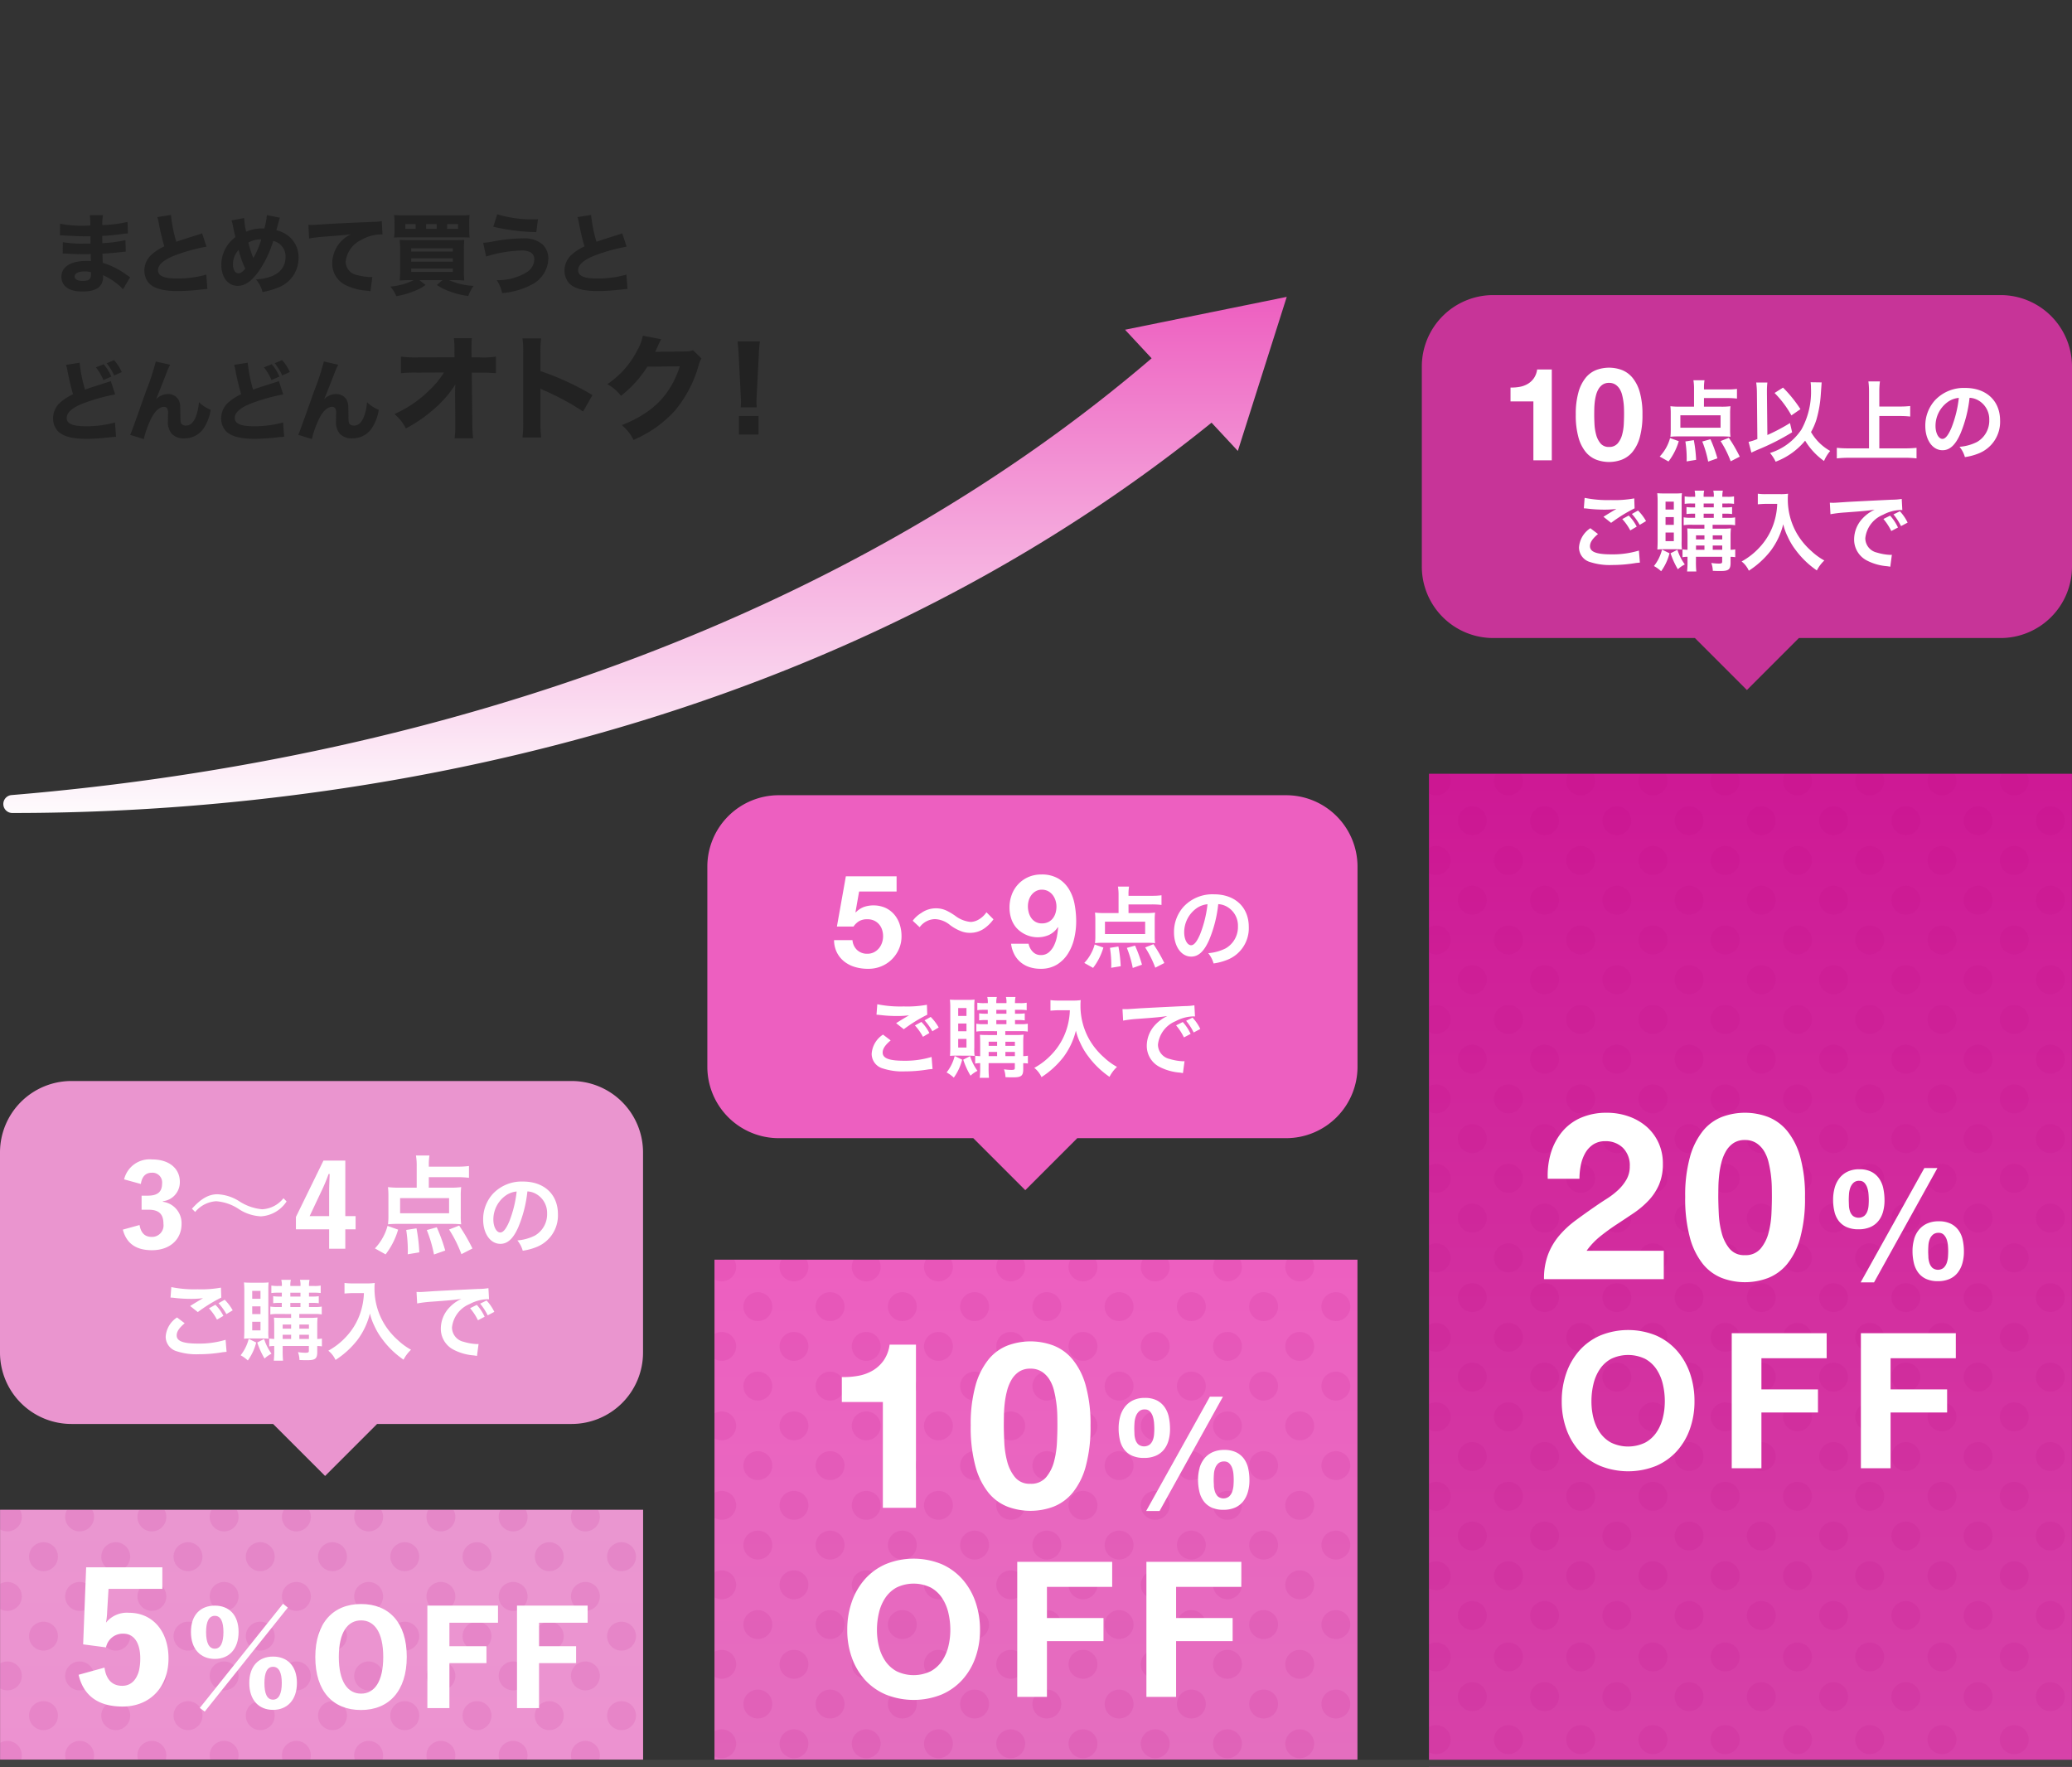 <svg xmlns="http://www.w3.org/2000/svg" width="290" height="247.307" viewBox="0 0 290 247.307"><rect x="0" y="0" width="290" height="247.307" fill="#333333" stroke="none"/><defs><linearGradient id="名称未設定グラデーション_5" data-name="名称未設定グラデーション 5" x1="-2585.092" y1="253.727" x2="-2585.092" y2="254.727" gradientTransform="matrix(90 0 0 -35 232703.293 9126.751)" gradientUnits="userSpaceOnUse"><stop offset="0" stop-color="#ec92d0"/><stop offset="1" stop-color="#ea96d0"/></linearGradient><linearGradient id="名称未設定グラデーション_2" data-name="名称未設定グラデーション 2" x1="-2585.089" y1="261.651" x2="-2585.089" y2="262.651" gradientTransform="matrix(89.99 0 0 -70 232777.133 18561.862)" gradientUnits="userSpaceOnUse"><stop offset="0" stop-color="#e46ebf"/><stop offset="1" stop-color="#ed5fc0"/></linearGradient><linearGradient id="名称未設定グラデーション_3" data-name="名称未設定グラデーション 3" x1="-2585.089" y1="265.584" x2="-2585.089" y2="266.584" gradientTransform="matrix(89.99 0 0 -139.01 232877.133 37166.204)" gradientUnits="userSpaceOnUse"><stop offset="0" stop-color="#d742a9"/><stop offset="1" stop-color="#ce1995"/></linearGradient><linearGradient id="名称未設定グラデーション_4" data-name="名称未設定グラデーション 4" x1="-2601.102" y1="261.898" x2="-2601.102" y2="262.898" gradientTransform="matrix(203.743 0 0 -72.251 530046.756 19036.223)" gradientUnits="userSpaceOnUse"><stop offset="0" stop-color="#fefbfd"/><stop offset="1" stop-color="#ed5fc0"/></linearGradient><clipPath id="clip-path"><rect x="200" y="108.297" width="89.99" height="137.967" fill="none"/></clipPath><clipPath id="clip-path-2"><rect x="100" y="176.307" width="89.99" height="69.99" fill="none"/></clipPath><clipPath id="clip-path-3"><rect x=".02" y="211.302" width="89.99" height="34.995" fill="none"/></clipPath></defs><g id="グループ_339" data-name="グループ 339"><g><rect id="長方形_220" data-name="長方形 220" x=".01" y="211.307" width="90" height="35" fill="url(#名称未設定グラデーション_5)"/><rect id="長方形_224" data-name="長方形 224" x="100" y="176.307" width="89.99" height="70" fill="url(#名称未設定グラデーション_2)"/><rect id="長方形_226" data-name="長方形 226" x="200" y="108.297" width="89.99" height="139.01" fill="url(#名称未設定グラデーション_3)"/><g clip-path="url(#clip-path)"><g id="リピートグリッド_5" data-name="リピートグリッド 5" opacity=".101" fill="#b6007e"><g><circle id="楕円形_5" data-name="楕円形 5" cx="201.011" cy="109.308" r="2.023"/><circle id="楕円形_6" data-name="楕円形 6" cx="206.068" cy="114.87" r="2.023"/></g><g><circle id="楕円形_5-2" data-name="楕円形 5-2" cx="211.124" cy="109.308" r="2.023"/><circle id="楕円形_6-2" data-name="楕円形 6-2" cx="216.18" cy="114.87" r="2.023"/></g><g><circle id="楕円形_5-3" data-name="楕円形 5-3" cx="221.237" cy="109.308" r="2.023"/><circle id="楕円形_6-3" data-name="楕円形 6-3" cx="226.293" cy="114.87" r="2.023"/></g><g><circle id="楕円形_5-4" data-name="楕円形 5-4" cx="231.349" cy="109.308" r="2.023"/><circle id="楕円形_6-4" data-name="楕円形 6-4" cx="236.406" cy="114.87" r="2.023"/></g><g><circle id="楕円形_5-5" data-name="楕円形 5-5" cx="241.462" cy="109.308" r="2.023"/><circle id="楕円形_6-5" data-name="楕円形 6-5" cx="246.519" cy="114.87" r="2.023"/></g><g><circle id="楕円形_5-6" data-name="楕円形 5-6" cx="251.575" cy="109.308" r="2.023"/><circle id="楕円形_6-6" data-name="楕円形 6-6" cx="256.631" cy="114.87" r="2.023"/></g><g><circle id="楕円形_5-7" data-name="楕円形 5-7" cx="261.688" cy="109.308" r="2.023"/><circle id="楕円形_6-7" data-name="楕円形 6-7" cx="266.744" cy="114.87" r="2.023"/></g><g><circle id="楕円形_5-8" data-name="楕円形 5-8" cx="271.8" cy="109.308" r="2.023"/><circle id="楕円形_6-8" data-name="楕円形 6-8" cx="276.857" cy="114.87" r="2.023"/></g><g><circle id="楕円形_5-9" data-name="楕円形 5-9" cx="281.913" cy="109.308" r="2.023"/><circle id="楕円形_6-9" data-name="楕円形 6-9" cx="286.969" cy="114.87" r="2.023"/></g><g><circle id="楕円形_5-12" data-name="楕円形 5-12" cx="201.011" cy="120.432" r="2.023"/><circle id="楕円形_6-12" data-name="楕円形 6-12" cx="206.068" cy="125.994" r="2.023"/></g><g><circle id="楕円形_5-13" data-name="楕円形 5-13" cx="211.124" cy="120.432" r="2.023"/><circle id="楕円形_6-13" data-name="楕円形 6-13" cx="216.18" cy="125.994" r="2.023"/></g><g><circle id="楕円形_5-14" data-name="楕円形 5-14" cx="221.237" cy="120.432" r="2.023"/><circle id="楕円形_6-14" data-name="楕円形 6-14" cx="226.293" cy="125.994" r="2.023"/></g><g><circle id="楕円形_5-15" data-name="楕円形 5-15" cx="231.349" cy="120.432" r="2.023"/><circle id="楕円形_6-15" data-name="楕円形 6-15" cx="236.406" cy="125.994" r="2.023"/></g><g><circle id="楕円形_5-16" data-name="楕円形 5-16" cx="241.462" cy="120.432" r="2.023"/><circle id="楕円形_6-16" data-name="楕円形 6-16" cx="246.519" cy="125.994" r="2.023"/></g><g><circle id="楕円形_5-17" data-name="楕円形 5-17" cx="251.575" cy="120.432" r="2.023"/><circle id="楕円形_6-17" data-name="楕円形 6-17" cx="256.631" cy="125.994" r="2.023"/></g><g><circle id="楕円形_5-18" data-name="楕円形 5-18" cx="261.688" cy="120.432" r="2.023"/><circle id="楕円形_6-18" data-name="楕円形 6-18" cx="266.744" cy="125.994" r="2.023"/></g><g><circle id="楕円形_5-19" data-name="楕円形 5-19" cx="271.8" cy="120.432" r="2.023"/><circle id="楕円形_6-19" data-name="楕円形 6-19" cx="276.857" cy="125.994" r="2.023"/></g><g><circle id="楕円形_5-20" data-name="楕円形 5-20" cx="281.913" cy="120.432" r="2.023"/><circle id="楕円形_6-20" data-name="楕円形 6-20" cx="286.969" cy="125.994" r="2.023"/></g><g><circle id="楕円形_5-23" data-name="楕円形 5-23" cx="201.011" cy="131.556" r="2.023"/><circle id="楕円形_6-23" data-name="楕円形 6-23" cx="206.068" cy="137.118" r="2.023"/></g><g><circle id="楕円形_5-24" data-name="楕円形 5-24" cx="211.124" cy="131.556" r="2.023"/><circle id="楕円形_6-24" data-name="楕円形 6-24" cx="216.18" cy="137.118" r="2.023"/></g><g><circle id="楕円形_5-25" data-name="楕円形 5-25" cx="221.237" cy="131.556" r="2.023"/><circle id="楕円形_6-25" data-name="楕円形 6-25" cx="226.293" cy="137.118" r="2.023"/></g><g><circle id="楕円形_5-26" data-name="楕円形 5-26" cx="231.349" cy="131.556" r="2.023"/><circle id="楕円形_6-26" data-name="楕円形 6-26" cx="236.406" cy="137.118" r="2.023"/></g><g><circle id="楕円形_5-27" data-name="楕円形 5-27" cx="241.462" cy="131.556" r="2.023"/><circle id="楕円形_6-27" data-name="楕円形 6-27" cx="246.519" cy="137.118" r="2.023"/></g><g><circle id="楕円形_5-28" data-name="楕円形 5-28" cx="251.575" cy="131.556" r="2.023"/><circle id="楕円形_6-28" data-name="楕円形 6-28" cx="256.631" cy="137.118" r="2.023"/></g><g><circle id="楕円形_5-29" data-name="楕円形 5-29" cx="261.688" cy="131.556" r="2.023"/><circle id="楕円形_6-29" data-name="楕円形 6-29" cx="266.744" cy="137.118" r="2.023"/></g><g><circle id="楕円形_5-30" data-name="楕円形 5-30" cx="271.8" cy="131.556" r="2.023"/><circle id="楕円形_6-30" data-name="楕円形 6-30" cx="276.857" cy="137.118" r="2.023"/></g><g><circle id="楕円形_5-31" data-name="楕円形 5-31" cx="281.913" cy="131.556" r="2.023"/><circle id="楕円形_6-31" data-name="楕円形 6-31" cx="286.969" cy="137.118" r="2.023"/></g><g><circle id="楕円形_5-34" data-name="楕円形 5-34" cx="201.011" cy="142.68" r="2.023"/><circle id="楕円形_6-34" data-name="楕円形 6-34" cx="206.068" cy="148.242" r="2.023"/></g><g><circle id="楕円形_5-35" data-name="楕円形 5-35" cx="211.124" cy="142.68" r="2.023"/><circle id="楕円形_6-35" data-name="楕円形 6-35" cx="216.18" cy="148.242" r="2.023"/></g><g><circle id="楕円形_5-36" data-name="楕円形 5-36" cx="221.237" cy="142.68" r="2.023"/><circle id="楕円形_6-36" data-name="楕円形 6-36" cx="226.293" cy="148.242" r="2.023"/></g><g><circle id="楕円形_5-37" data-name="楕円形 5-37" cx="231.349" cy="142.68" r="2.023"/><circle id="楕円形_6-37" data-name="楕円形 6-37" cx="236.406" cy="148.242" r="2.023"/></g><g><circle id="楕円形_5-38" data-name="楕円形 5-38" cx="241.462" cy="142.68" r="2.023"/><circle id="楕円形_6-38" data-name="楕円形 6-38" cx="246.519" cy="148.242" r="2.023"/></g><g><circle id="楕円形_5-39" data-name="楕円形 5-39" cx="251.575" cy="142.68" r="2.023"/><circle id="楕円形_6-39" data-name="楕円形 6-39" cx="256.631" cy="148.242" r="2.023"/></g><g><circle id="楕円形_5-40" data-name="楕円形 5-40" cx="261.688" cy="142.68" r="2.023"/><circle id="楕円形_6-40" data-name="楕円形 6-40" cx="266.744" cy="148.242" r="2.023"/></g><g><circle id="楕円形_5-41" data-name="楕円形 5-41" cx="271.8" cy="142.68" r="2.023"/><circle id="楕円形_6-41" data-name="楕円形 6-41" cx="276.857" cy="148.242" r="2.023"/></g><g><circle id="楕円形_5-42" data-name="楕円形 5-42" cx="281.913" cy="142.68" r="2.023"/><circle id="楕円形_6-42" data-name="楕円形 6-42" cx="286.969" cy="148.242" r="2.023"/></g><g><circle id="楕円形_5-45" data-name="楕円形 5-45" cx="201.011" cy="153.804" r="2.023"/><circle id="楕円形_6-45" data-name="楕円形 6-45" cx="206.068" cy="159.366" r="2.023"/></g><g><circle id="楕円形_5-46" data-name="楕円形 5-46" cx="211.124" cy="153.804" r="2.023"/><circle id="楕円形_6-46" data-name="楕円形 6-46" cx="216.18" cy="159.366" r="2.023"/></g><g><circle id="楕円形_5-47" data-name="楕円形 5-47" cx="221.237" cy="153.804" r="2.023"/><circle id="楕円形_6-47" data-name="楕円形 6-47" cx="226.293" cy="159.366" r="2.023"/></g><g><circle id="楕円形_5-48" data-name="楕円形 5-48" cx="231.349" cy="153.804" r="2.023"/><circle id="楕円形_6-48" data-name="楕円形 6-48" cx="236.406" cy="159.366" r="2.023"/></g><g><circle id="楕円形_5-49" data-name="楕円形 5-49" cx="241.462" cy="153.804" r="2.023"/><circle id="楕円形_6-49" data-name="楕円形 6-49" cx="246.519" cy="159.366" r="2.023"/></g><g><circle id="楕円形_5-50" data-name="楕円形 5-50" cx="251.575" cy="153.804" r="2.023"/><circle id="楕円形_6-50" data-name="楕円形 6-50" cx="256.631" cy="159.366" r="2.023"/></g><g><circle id="楕円形_5-51" data-name="楕円形 5-51" cx="261.688" cy="153.804" r="2.023"/><circle id="楕円形_6-51" data-name="楕円形 6-51" cx="266.744" cy="159.366" r="2.023"/></g><g><circle id="楕円形_5-52" data-name="楕円形 5-52" cx="271.8" cy="153.804" r="2.023"/><circle id="楕円形_6-52" data-name="楕円形 6-52" cx="276.857" cy="159.366" r="2.023"/></g><g><circle id="楕円形_5-53" data-name="楕円形 5-53" cx="281.913" cy="153.804" r="2.023"/><circle id="楕円形_6-53" data-name="楕円形 6-53" cx="286.969" cy="159.366" r="2.023"/></g><g><circle id="楕円形_5-56" data-name="楕円形 5-56" cx="201.011" cy="164.928" r="2.023"/><circle id="楕円形_6-56" data-name="楕円形 6-56" cx="206.068" cy="170.49" r="2.023"/></g><g><circle id="楕円形_5-57" data-name="楕円形 5-57" cx="211.124" cy="164.928" r="2.023"/><circle id="楕円形_6-57" data-name="楕円形 6-57" cx="216.18" cy="170.49" r="2.023"/></g><g><circle id="楕円形_5-58" data-name="楕円形 5-58" cx="221.237" cy="164.928" r="2.023"/><circle id="楕円形_6-58" data-name="楕円形 6-58" cx="226.293" cy="170.49" r="2.023"/></g><g><circle id="楕円形_5-59" data-name="楕円形 5-59" cx="231.349" cy="164.928" r="2.023"/><circle id="楕円形_6-59" data-name="楕円形 6-59" cx="236.406" cy="170.49" r="2.023"/></g><g><circle id="楕円形_5-60" data-name="楕円形 5-60" cx="241.462" cy="164.928" r="2.023"/><circle id="楕円形_6-60" data-name="楕円形 6-60" cx="246.519" cy="170.49" r="2.023"/></g><g><circle id="楕円形_5-61" data-name="楕円形 5-61" cx="251.575" cy="164.928" r="2.023"/><circle id="楕円形_6-61" data-name="楕円形 6-61" cx="256.631" cy="170.49" r="2.023"/></g><g><circle id="楕円形_5-62" data-name="楕円形 5-62" cx="261.688" cy="164.928" r="2.023"/><circle id="楕円形_6-62" data-name="楕円形 6-62" cx="266.744" cy="170.49" r="2.023"/></g><g><circle id="楕円形_5-63" data-name="楕円形 5-63" cx="271.8" cy="164.928" r="2.023"/><circle id="楕円形_6-63" data-name="楕円形 6-63" cx="276.857" cy="170.49" r="2.023"/></g><g><circle id="楕円形_5-64" data-name="楕円形 5-64" cx="281.913" cy="164.928" r="2.023"/><circle id="楕円形_6-64" data-name="楕円形 6-64" cx="286.969" cy="170.49" r="2.023"/></g><g><circle id="楕円形_5-67" data-name="楕円形 5-67" cx="201.011" cy="176.052" r="2.023"/><circle id="楕円形_6-67" data-name="楕円形 6-67" cx="206.068" cy="181.614" r="2.023"/></g><g><circle id="楕円形_5-68" data-name="楕円形 5-68" cx="211.124" cy="176.052" r="2.023"/><circle id="楕円形_6-68" data-name="楕円形 6-68" cx="216.18" cy="181.614" r="2.023"/></g><g><circle id="楕円形_5-69" data-name="楕円形 5-69" cx="221.237" cy="176.052" r="2.023"/><circle id="楕円形_6-69" data-name="楕円形 6-69" cx="226.293" cy="181.614" r="2.023"/></g><g><circle id="楕円形_5-70" data-name="楕円形 5-70" cx="231.349" cy="176.052" r="2.023"/><circle id="楕円形_6-70" data-name="楕円形 6-70" cx="236.406" cy="181.614" r="2.023"/></g><g><circle id="楕円形_5-71" data-name="楕円形 5-71" cx="241.462" cy="176.052" r="2.023"/><circle id="楕円形_6-71" data-name="楕円形 6-71" cx="246.519" cy="181.614" r="2.023"/></g><g><circle id="楕円形_5-72" data-name="楕円形 5-72" cx="251.575" cy="176.052" r="2.023"/><circle id="楕円形_6-72" data-name="楕円形 6-72" cx="256.631" cy="181.614" r="2.023"/></g><g><circle id="楕円形_5-73" data-name="楕円形 5-73" cx="261.688" cy="176.052" r="2.023"/><circle id="楕円形_6-73" data-name="楕円形 6-73" cx="266.744" cy="181.614" r="2.023"/></g><g><circle id="楕円形_5-74" data-name="楕円形 5-74" cx="271.8" cy="176.052" r="2.023"/><circle id="楕円形_6-74" data-name="楕円形 6-74" cx="276.857" cy="181.614" r="2.023"/></g><g><circle id="楕円形_5-75" data-name="楕円形 5-75" cx="281.913" cy="176.052" r="2.023"/><circle id="楕円形_6-75" data-name="楕円形 6-75" cx="286.969" cy="181.614" r="2.023"/></g><g><circle id="楕円形_5-78" data-name="楕円形 5-78" cx="201.011" cy="187.176" r="2.023"/><circle id="楕円形_6-78" data-name="楕円形 6-78" cx="206.068" cy="192.738" r="2.023"/></g><g><circle id="楕円形_5-79" data-name="楕円形 5-79" cx="211.124" cy="187.176" r="2.023"/><circle id="楕円形_6-79" data-name="楕円形 6-79" cx="216.18" cy="192.738" r="2.023"/></g><g><circle id="楕円形_5-80" data-name="楕円形 5-80" cx="221.237" cy="187.176" r="2.023"/><circle id="楕円形_6-80" data-name="楕円形 6-80" cx="226.293" cy="192.738" r="2.023"/></g><g><circle id="楕円形_5-81" data-name="楕円形 5-81" cx="231.349" cy="187.176" r="2.023"/><circle id="楕円形_6-81" data-name="楕円形 6-81" cx="236.406" cy="192.738" r="2.023"/></g><g><circle id="楕円形_5-82" data-name="楕円形 5-82" cx="241.462" cy="187.176" r="2.023"/><circle id="楕円形_6-82" data-name="楕円形 6-82" cx="246.519" cy="192.738" r="2.023"/></g><g><circle id="楕円形_5-83" data-name="楕円形 5-83" cx="251.575" cy="187.176" r="2.023"/><circle id="楕円形_6-83" data-name="楕円形 6-83" cx="256.631" cy="192.738" r="2.023"/></g><g><circle id="楕円形_5-84" data-name="楕円形 5-84" cx="261.688" cy="187.176" r="2.023"/><circle id="楕円形_6-84" data-name="楕円形 6-84" cx="266.744" cy="192.738" r="2.023"/></g><g><circle id="楕円形_5-85" data-name="楕円形 5-85" cx="271.8" cy="187.176" r="2.023"/><circle id="楕円形_6-85" data-name="楕円形 6-85" cx="276.857" cy="192.738" r="2.023"/></g><g><circle id="楕円形_5-86" data-name="楕円形 5-86" cx="281.913" cy="187.176" r="2.023"/><circle id="楕円形_6-86" data-name="楕円形 6-86" cx="286.969" cy="192.738" r="2.023"/></g><g><circle id="楕円形_5-89" data-name="楕円形 5-89" cx="201.011" cy="198.3" r="2.023"/><circle id="楕円形_6-89" data-name="楕円形 6-89" cx="206.068" cy="203.862" r="2.023"/></g><g><circle id="楕円形_5-90" data-name="楕円形 5-90" cx="211.124" cy="198.3" r="2.023"/><circle id="楕円形_6-90" data-name="楕円形 6-90" cx="216.18" cy="203.862" r="2.023"/></g><g><circle id="楕円形_5-91" data-name="楕円形 5-91" cx="221.237" cy="198.3" r="2.023"/><circle id="楕円形_6-91" data-name="楕円形 6-91" cx="226.293" cy="203.862" r="2.023"/></g><g><circle id="楕円形_5-92" data-name="楕円形 5-92" cx="231.349" cy="198.3" r="2.023"/><circle id="楕円形_6-92" data-name="楕円形 6-92" cx="236.406" cy="203.862" r="2.023"/></g><g><circle id="楕円形_5-93" data-name="楕円形 5-93" cx="241.462" cy="198.3" r="2.023"/><circle id="楕円形_6-93" data-name="楕円形 6-93" cx="246.519" cy="203.862" r="2.023"/></g><g><circle id="楕円形_5-94" data-name="楕円形 5-94" cx="251.575" cy="198.3" r="2.023"/><circle id="楕円形_6-94" data-name="楕円形 6-94" cx="256.631" cy="203.862" r="2.023"/></g><g><circle id="楕円形_5-95" data-name="楕円形 5-95" cx="261.688" cy="198.3" r="2.023"/><circle id="楕円形_6-95" data-name="楕円形 6-95" cx="266.744" cy="203.862" r="2.023"/></g><g><circle id="楕円形_5-96" data-name="楕円形 5-96" cx="271.8" cy="198.3" r="2.023"/><circle id="楕円形_6-96" data-name="楕円形 6-96" cx="276.857" cy="203.862" r="2.023"/></g><g><circle id="楕円形_5-97" data-name="楕円形 5-97" cx="281.913" cy="198.3" r="2.023"/><circle id="楕円形_6-97" data-name="楕円形 6-97" cx="286.969" cy="203.862" r="2.023"/></g><g><circle id="楕円形_5-100" data-name="楕円形 5-100" cx="201.011" cy="209.424" r="2.023"/><circle id="楕円形_6-100" data-name="楕円形 6-100" cx="206.068" cy="214.986" r="2.023"/></g><g><circle id="楕円形_5-101" data-name="楕円形 5-101" cx="211.124" cy="209.424" r="2.023"/><circle id="楕円形_6-101" data-name="楕円形 6-101" cx="216.18" cy="214.986" r="2.023"/></g><g><circle id="楕円形_5-102" data-name="楕円形 5-102" cx="221.237" cy="209.424" r="2.023"/><circle id="楕円形_6-102" data-name="楕円形 6-102" cx="226.293" cy="214.986" r="2.023"/></g><g><circle id="楕円形_5-103" data-name="楕円形 5-103" cx="231.349" cy="209.424" r="2.023"/><circle id="楕円形_6-103" data-name="楕円形 6-103" cx="236.406" cy="214.986" r="2.023"/></g><g><circle id="楕円形_5-104" data-name="楕円形 5-104" cx="241.462" cy="209.424" r="2.023"/><circle id="楕円形_6-104" data-name="楕円形 6-104" cx="246.519" cy="214.986" r="2.023"/></g><g><circle id="楕円形_5-105" data-name="楕円形 5-105" cx="251.575" cy="209.424" r="2.023"/><circle id="楕円形_6-105" data-name="楕円形 6-105" cx="256.631" cy="214.986" r="2.023"/></g><g><circle id="楕円形_5-106" data-name="楕円形 5-106" cx="261.688" cy="209.424" r="2.023"/><circle id="楕円形_6-106" data-name="楕円形 6-106" cx="266.744" cy="214.986" r="2.023"/></g><g><circle id="楕円形_5-107" data-name="楕円形 5-107" cx="271.8" cy="209.424" r="2.023"/><circle id="楕円形_6-107" data-name="楕円形 6-107" cx="276.857" cy="214.986" r="2.023"/></g><g><circle id="楕円形_5-108" data-name="楕円形 5-108" cx="281.913" cy="209.424" r="2.023"/><circle id="楕円形_6-108" data-name="楕円形 6-108" cx="286.969" cy="214.986" r="2.023"/></g><g><circle id="楕円形_5-111" data-name="楕円形 5-111" cx="201.011" cy="220.548" r="2.023"/><circle id="楕円形_6-111" data-name="楕円形 6-111" cx="206.068" cy="226.11" r="2.023"/></g><g><circle id="楕円形_5-112" data-name="楕円形 5-112" cx="211.124" cy="220.548" r="2.023"/><circle id="楕円形_6-112" data-name="楕円形 6-112" cx="216.18" cy="226.11" r="2.023"/></g><g><circle id="楕円形_5-113" data-name="楕円形 5-113" cx="221.237" cy="220.548" r="2.023"/><circle id="楕円形_6-113" data-name="楕円形 6-113" cx="226.293" cy="226.11" r="2.023"/></g><g><circle id="楕円形_5-114" data-name="楕円形 5-114" cx="231.349" cy="220.548" r="2.023"/><circle id="楕円形_6-114" data-name="楕円形 6-114" cx="236.406" cy="226.11" r="2.023"/></g><g><circle id="楕円形_5-115" data-name="楕円形 5-115" cx="241.462" cy="220.548" r="2.023"/><circle id="楕円形_6-115" data-name="楕円形 6-115" cx="246.519" cy="226.11" r="2.023"/></g><g><circle id="楕円形_5-116" data-name="楕円形 5-116" cx="251.575" cy="220.548" r="2.023"/><circle id="楕円形_6-116" data-name="楕円形 6-116" cx="256.631" cy="226.11" r="2.023"/></g><g><circle id="楕円形_5-117" data-name="楕円形 5-117" cx="261.688" cy="220.548" r="2.023"/><circle id="楕円形_6-117" data-name="楕円形 6-117" cx="266.744" cy="226.11" r="2.023"/></g><g><circle id="楕円形_5-118" data-name="楕円形 5-118" cx="271.8" cy="220.548" r="2.023"/><circle id="楕円形_6-118" data-name="楕円形 6-118" cx="276.857" cy="226.11" r="2.023"/></g><g><circle id="楕円形_5-119" data-name="楕円形 5-119" cx="281.913" cy="220.548" r="2.023"/><circle id="楕円形_6-119" data-name="楕円形 6-119" cx="286.969" cy="226.11" r="2.023"/></g><g><circle id="楕円形_5-111-2" data-name="楕円形 5-111" cx="201.011" cy="231.908" r="2.023"/><circle id="楕円形_6-111-2" data-name="楕円形 6-111" cx="206.068" cy="237.47" r="2.023"/></g><g><circle id="楕円形_5-112-2" data-name="楕円形 5-112" cx="211.124" cy="231.908" r="2.023"/><circle id="楕円形_6-112-2" data-name="楕円形 6-112" cx="216.18" cy="237.47" r="2.023"/></g><g><circle id="楕円形_5-113-2" data-name="楕円形 5-113" cx="221.237" cy="231.908" r="2.023"/><circle id="楕円形_6-113-2" data-name="楕円形 6-113" cx="226.293" cy="237.47" r="2.023"/></g><g><circle id="楕円形_5-114-2" data-name="楕円形 5-114" cx="231.349" cy="231.908" r="2.023"/><circle id="楕円形_6-114-2" data-name="楕円形 6-114" cx="236.406" cy="237.47" r="2.023"/></g><g><circle id="楕円形_5-115-2" data-name="楕円形 5-115" cx="241.462" cy="231.908" r="2.023"/><circle id="楕円形_6-115-2" data-name="楕円形 6-115" cx="246.519" cy="237.47" r="2.023"/></g><g><circle id="楕円形_5-116-2" data-name="楕円形 5-116" cx="251.575" cy="231.908" r="2.023"/><circle id="楕円形_6-116-2" data-name="楕円形 6-116" cx="256.631" cy="237.47" r="2.023"/></g><g><circle id="楕円形_5-117-2" data-name="楕円形 5-117" cx="261.688" cy="231.908" r="2.023"/><circle id="楕円形_6-117-2" data-name="楕円形 6-117" cx="266.744" cy="237.47" r="2.023"/></g><g><circle id="楕円形_5-118-2" data-name="楕円形 5-118" cx="271.8" cy="231.908" r="2.023"/><circle id="楕円形_6-118-2" data-name="楕円形 6-118" cx="276.857" cy="237.47" r="2.023"/></g><g><circle id="楕円形_5-119-2" data-name="楕円形 5-119" cx="281.913" cy="231.908" r="2.023"/><circle id="楕円形_6-119-2" data-name="楕円形 6-119" cx="286.969" cy="237.47" r="2.023"/></g><g><circle id="楕円形_5-111-3" data-name="楕円形 5-111" cx="201.011" cy="243.483" r="2.023"/><circle id="楕円形_6-111-3" data-name="楕円形 6-111" cx="206.068" cy="249.045" r="2.023"/></g><g><circle id="楕円形_5-112-3" data-name="楕円形 5-112" cx="211.124" cy="243.483" r="2.023"/><circle id="楕円形_6-112-3" data-name="楕円形 6-112" cx="216.18" cy="249.045" r="2.023"/></g><g><circle id="楕円形_5-113-3" data-name="楕円形 5-113" cx="221.237" cy="243.483" r="2.023"/><circle id="楕円形_6-113-3" data-name="楕円形 6-113" cx="226.293" cy="249.045" r="2.023"/></g><g><circle id="楕円形_5-114-3" data-name="楕円形 5-114" cx="231.349" cy="243.483" r="2.023"/><circle id="楕円形_6-114-3" data-name="楕円形 6-114" cx="236.406" cy="249.045" r="2.023"/></g><g><circle id="楕円形_5-115-3" data-name="楕円形 5-115" cx="241.462" cy="243.483" r="2.023"/><circle id="楕円形_6-115-3" data-name="楕円形 6-115" cx="246.519" cy="249.045" r="2.023"/></g><g><circle id="楕円形_5-116-3" data-name="楕円形 5-116" cx="251.575" cy="243.483" r="2.023"/><circle id="楕円形_6-116-3" data-name="楕円形 6-116" cx="256.631" cy="249.045" r="2.023"/></g><g><circle id="楕円形_5-117-3" data-name="楕円形 5-117" cx="261.688" cy="243.483" r="2.023"/><circle id="楕円形_6-117-3" data-name="楕円形 6-117" cx="266.744" cy="249.045" r="2.023"/></g><g><circle id="楕円形_5-118-3" data-name="楕円形 5-118" cx="271.8" cy="243.483" r="2.023"/><circle id="楕円形_6-118-3" data-name="楕円形 6-118" cx="276.857" cy="249.045" r="2.023"/></g><g><circle id="楕円形_5-119-3" data-name="楕円形 5-119" cx="281.913" cy="243.483" r="2.023"/><circle id="楕円形_6-119-3" data-name="楕円形 6-119" cx="286.969" cy="249.045" r="2.023"/></g></g></g><g clip-path="url(#clip-path-2)"><g id="リピートグリッド_5-2" data-name="リピートグリッド 5" opacity=".101" fill="#b6007e"><g><circle id="楕円形_5-2-2" data-name="楕円形 5" cx="101.011" cy="177.318" r="2.023"/><circle id="楕円形_6-2-2" data-name="楕円形 6" cx="106.068" cy="182.88" r="2.023"/></g><g><circle id="楕円形_5-2-3" data-name="楕円形 5-2" cx="111.124" cy="177.318" r="2.023"/><circle id="楕円形_6-2-3" data-name="楕円形 6-2" cx="116.18" cy="182.88" r="2.023"/></g><g><circle id="楕円形_5-3-2" data-name="楕円形 5-3" cx="121.237" cy="177.318" r="2.023"/><circle id="楕円形_6-3-2" data-name="楕円形 6-3" cx="126.293" cy="182.88" r="2.023"/></g><g><circle id="楕円形_5-4-2" data-name="楕円形 5-4" cx="131.349" cy="177.318" r="2.023"/><circle id="楕円形_6-4-2" data-name="楕円形 6-4" cx="136.406" cy="182.88" r="2.023"/></g><g><circle id="楕円形_5-5-2" data-name="楕円形 5-5" cx="141.462" cy="177.318" r="2.023"/><circle id="楕円形_6-5-2" data-name="楕円形 6-5" cx="146.519" cy="182.88" r="2.023"/></g><g><circle id="楕円形_5-6-2" data-name="楕円形 5-6" cx="151.575" cy="177.318" r="2.023"/><circle id="楕円形_6-6-2" data-name="楕円形 6-6" cx="156.631" cy="182.88" r="2.023"/></g><g><circle id="楕円形_5-7-2" data-name="楕円形 5-7" cx="161.688" cy="177.318" r="2.023"/><circle id="楕円形_6-7-2" data-name="楕円形 6-7" cx="166.744" cy="182.88" r="2.023"/></g><g><circle id="楕円形_5-8-2" data-name="楕円形 5-8" cx="171.8" cy="177.318" r="2.023"/><circle id="楕円形_6-8-2" data-name="楕円形 6-8" cx="176.857" cy="182.88" r="2.023"/></g><g><circle id="楕円形_5-9-2" data-name="楕円形 5-9" cx="181.913" cy="177.318" r="2.023"/><circle id="楕円形_6-9-2" data-name="楕円形 6-9" cx="186.969" cy="182.88" r="2.023"/></g><g><circle id="楕円形_5-10" data-name="楕円形 5-10" cx="192.026" cy="177.318" r="2.023"/><circle id="楕円形_6-10" data-name="楕円形 6-10" cx="197.082" cy="182.88" r="2.023"/></g><g><circle id="楕円形_5-11" data-name="楕円形 5-11" cx="202.139" cy="177.318" r="2.023"/><circle id="楕円形_6-11" data-name="楕円形 6-11" cx="207.195" cy="182.88" r="2.023"/></g><g><circle id="楕円形_5-12-2" data-name="楕円形 5-12" cx="101.011" cy="188.442" r="2.023"/><circle id="楕円形_6-12-2" data-name="楕円形 6-12" cx="106.068" cy="194.004" r="2.023"/></g><g><circle id="楕円形_5-13-2" data-name="楕円形 5-13" cx="111.124" cy="188.442" r="2.023"/><circle id="楕円形_6-13-2" data-name="楕円形 6-13" cx="116.18" cy="194.004" r="2.023"/></g><g><circle id="楕円形_5-14-2" data-name="楕円形 5-14" cx="121.237" cy="188.442" r="2.023"/><circle id="楕円形_6-14-2" data-name="楕円形 6-14" cx="126.293" cy="194.004" r="2.023"/></g><g><circle id="楕円形_5-15-2" data-name="楕円形 5-15" cx="131.349" cy="188.442" r="2.023"/><circle id="楕円形_6-15-2" data-name="楕円形 6-15" cx="136.406" cy="194.004" r="2.023"/></g><g><circle id="楕円形_5-16-2" data-name="楕円形 5-16" cx="141.462" cy="188.442" r="2.023"/><circle id="楕円形_6-16-2" data-name="楕円形 6-16" cx="146.519" cy="194.004" r="2.023"/></g><g><circle id="楕円形_5-17-2" data-name="楕円形 5-17" cx="151.575" cy="188.442" r="2.023"/><circle id="楕円形_6-17-2" data-name="楕円形 6-17" cx="156.631" cy="194.004" r="2.023"/></g><g><circle id="楕円形_5-18-2" data-name="楕円形 5-18" cx="161.688" cy="188.442" r="2.023"/><circle id="楕円形_6-18-2" data-name="楕円形 6-18" cx="166.744" cy="194.004" r="2.023"/></g><g><circle id="楕円形_5-19-2" data-name="楕円形 5-19" cx="171.8" cy="188.442" r="2.023"/><circle id="楕円形_6-19-2" data-name="楕円形 6-19" cx="176.857" cy="194.004" r="2.023"/></g><g><circle id="楕円形_5-20-2" data-name="楕円形 5-20" cx="181.913" cy="188.442" r="2.023"/><circle id="楕円形_6-20-2" data-name="楕円形 6-20" cx="186.969" cy="194.004" r="2.023"/></g><g><circle id="楕円形_5-21" data-name="楕円形 5-21" cx="192.026" cy="188.442" r="2.023"/><circle id="楕円形_6-21" data-name="楕円形 6-21" cx="197.082" cy="194.004" r="2.023"/></g><g><circle id="楕円形_5-22" data-name="楕円形 5-22" cx="202.139" cy="188.442" r="2.023"/><circle id="楕円形_6-22" data-name="楕円形 6-22" cx="207.195" cy="194.004" r="2.023"/></g><g><circle id="楕円形_5-23-2" data-name="楕円形 5-23" cx="101.011" cy="199.566" r="2.023"/><circle id="楕円形_6-23-2" data-name="楕円形 6-23" cx="106.068" cy="205.128" r="2.023"/></g><g><circle id="楕円形_5-24-2" data-name="楕円形 5-24" cx="111.124" cy="199.566" r="2.023"/><circle id="楕円形_6-24-2" data-name="楕円形 6-24" cx="116.18" cy="205.128" r="2.023"/></g><g><circle id="楕円形_5-25-2" data-name="楕円形 5-25" cx="121.237" cy="199.566" r="2.023"/><circle id="楕円形_6-25-2" data-name="楕円形 6-25" cx="126.293" cy="205.128" r="2.023"/></g><g><circle id="楕円形_5-26-2" data-name="楕円形 5-26" cx="131.349" cy="199.566" r="2.023"/><circle id="楕円形_6-26-2" data-name="楕円形 6-26" cx="136.406" cy="205.128" r="2.023"/></g><g><circle id="楕円形_5-27-2" data-name="楕円形 5-27" cx="141.462" cy="199.566" r="2.023"/><circle id="楕円形_6-27-2" data-name="楕円形 6-27" cx="146.519" cy="205.128" r="2.023"/></g><g><circle id="楕円形_5-28-2" data-name="楕円形 5-28" cx="151.575" cy="199.566" r="2.023"/><circle id="楕円形_6-28-2" data-name="楕円形 6-28" cx="156.631" cy="205.128" r="2.023"/></g><g><circle id="楕円形_5-29-2" data-name="楕円形 5-29" cx="161.688" cy="199.566" r="2.023"/><circle id="楕円形_6-29-2" data-name="楕円形 6-29" cx="166.744" cy="205.128" r="2.023"/></g><g><circle id="楕円形_5-30-2" data-name="楕円形 5-30" cx="171.8" cy="199.566" r="2.023"/><circle id="楕円形_6-30-2" data-name="楕円形 6-30" cx="176.857" cy="205.128" r="2.023"/></g><g><circle id="楕円形_5-31-2" data-name="楕円形 5-31" cx="181.913" cy="199.566" r="2.023"/><circle id="楕円形_6-31-2" data-name="楕円形 6-31" cx="186.969" cy="205.128" r="2.023"/></g><g><circle id="楕円形_5-32" data-name="楕円形 5-32" cx="192.026" cy="199.566" r="2.023"/><circle id="楕円形_6-32" data-name="楕円形 6-32" cx="197.082" cy="205.128" r="2.023"/></g><g><circle id="楕円形_5-33" data-name="楕円形 5-33" cx="202.139" cy="199.566" r="2.023"/><circle id="楕円形_6-33" data-name="楕円形 6-33" cx="207.195" cy="205.128" r="2.023"/></g><g><circle id="楕円形_5-34-2" data-name="楕円形 5-34" cx="101.011" cy="210.69" r="2.023"/><circle id="楕円形_6-34-2" data-name="楕円形 6-34" cx="106.068" cy="216.252" r="2.023"/></g><g><circle id="楕円形_5-35-2" data-name="楕円形 5-35" cx="111.124" cy="210.69" r="2.023"/><circle id="楕円形_6-35-2" data-name="楕円形 6-35" cx="116.18" cy="216.252" r="2.023"/></g><g><circle id="楕円形_5-36-2" data-name="楕円形 5-36" cx="121.237" cy="210.69" r="2.023"/><circle id="楕円形_6-36-2" data-name="楕円形 6-36" cx="126.293" cy="216.252" r="2.023"/></g><g><circle id="楕円形_5-37-2" data-name="楕円形 5-37" cx="131.349" cy="210.69" r="2.023"/><circle id="楕円形_6-37-2" data-name="楕円形 6-37" cx="136.406" cy="216.252" r="2.023"/></g><g><circle id="楕円形_5-38-2" data-name="楕円形 5-38" cx="141.462" cy="210.69" r="2.023"/><circle id="楕円形_6-38-2" data-name="楕円形 6-38" cx="146.519" cy="216.252" r="2.023"/></g><g><circle id="楕円形_5-39-2" data-name="楕円形 5-39" cx="151.575" cy="210.69" r="2.023"/><circle id="楕円形_6-39-2" data-name="楕円形 6-39" cx="156.631" cy="216.252" r="2.023"/></g><g><circle id="楕円形_5-40-2" data-name="楕円形 5-40" cx="161.688" cy="210.69" r="2.023"/><circle id="楕円形_6-40-2" data-name="楕円形 6-40" cx="166.744" cy="216.252" r="2.023"/></g><g><circle id="楕円形_5-41-2" data-name="楕円形 5-41" cx="171.8" cy="210.69" r="2.023"/><circle id="楕円形_6-41-2" data-name="楕円形 6-41" cx="176.857" cy="216.252" r="2.023"/></g><g><circle id="楕円形_5-42-2" data-name="楕円形 5-42" cx="181.913" cy="210.69" r="2.023"/><circle id="楕円形_6-42-2" data-name="楕円形 6-42" cx="186.969" cy="216.252" r="2.023"/></g><g><circle id="楕円形_5-43" data-name="楕円形 5-43" cx="192.026" cy="210.69" r="2.023"/><circle id="楕円形_6-43" data-name="楕円形 6-43" cx="197.082" cy="216.252" r="2.023"/></g><g><circle id="楕円形_5-44" data-name="楕円形 5-44" cx="202.139" cy="210.69" r="2.023"/><circle id="楕円形_6-44" data-name="楕円形 6-44" cx="207.195" cy="216.252" r="2.023"/></g><g><circle id="楕円形_5-45-2" data-name="楕円形 5-45" cx="101.011" cy="221.814" r="2.023"/><circle id="楕円形_6-45-2" data-name="楕円形 6-45" cx="106.068" cy="227.376" r="2.023"/></g><g><circle id="楕円形_5-46-2" data-name="楕円形 5-46" cx="111.124" cy="221.814" r="2.023"/><circle id="楕円形_6-46-2" data-name="楕円形 6-46" cx="116.18" cy="227.376" r="2.023"/></g><g><circle id="楕円形_5-47-2" data-name="楕円形 5-47" cx="121.237" cy="221.814" r="2.023"/><circle id="楕円形_6-47-2" data-name="楕円形 6-47" cx="126.293" cy="227.376" r="2.023"/></g><g><circle id="楕円形_5-48-2" data-name="楕円形 5-48" cx="131.349" cy="221.814" r="2.023"/><circle id="楕円形_6-48-2" data-name="楕円形 6-48" cx="136.406" cy="227.376" r="2.023"/></g><g><circle id="楕円形_5-49-2" data-name="楕円形 5-49" cx="141.462" cy="221.814" r="2.023"/><circle id="楕円形_6-49-2" data-name="楕円形 6-49" cx="146.519" cy="227.376" r="2.023"/></g><g><circle id="楕円形_5-50-2" data-name="楕円形 5-50" cx="151.575" cy="221.814" r="2.023"/><circle id="楕円形_6-50-2" data-name="楕円形 6-50" cx="156.631" cy="227.376" r="2.023"/></g><g><circle id="楕円形_5-51-2" data-name="楕円形 5-51" cx="161.688" cy="221.814" r="2.023"/><circle id="楕円形_6-51-2" data-name="楕円形 6-51" cx="166.744" cy="227.376" r="2.023"/></g><g><circle id="楕円形_5-52-2" data-name="楕円形 5-52" cx="171.8" cy="221.814" r="2.023"/><circle id="楕円形_6-52-2" data-name="楕円形 6-52" cx="176.857" cy="227.376" r="2.023"/></g><g><circle id="楕円形_5-53-2" data-name="楕円形 5-53" cx="181.913" cy="221.814" r="2.023"/><circle id="楕円形_6-53-2" data-name="楕円形 6-53" cx="186.969" cy="227.376" r="2.023"/></g><g><circle id="楕円形_5-54" data-name="楕円形 5-54" cx="192.026" cy="221.814" r="2.023"/><circle id="楕円形_6-54" data-name="楕円形 6-54" cx="197.082" cy="227.376" r="2.023"/></g><g><circle id="楕円形_5-55" data-name="楕円形 5-55" cx="202.139" cy="221.814" r="2.023"/><circle id="楕円形_6-55" data-name="楕円形 6-55" cx="207.195" cy="227.376" r="2.023"/></g><g><circle id="楕円形_5-56-2" data-name="楕円形 5-56" cx="101.011" cy="232.938" r="2.023"/><circle id="楕円形_6-56-2" data-name="楕円形 6-56" cx="106.068" cy="238.5" r="2.023"/></g><g><circle id="楕円形_5-57-2" data-name="楕円形 5-57" cx="111.124" cy="232.938" r="2.023"/><circle id="楕円形_6-57-2" data-name="楕円形 6-57" cx="116.18" cy="238.5" r="2.023"/></g><g><circle id="楕円形_5-58-2" data-name="楕円形 5-58" cx="121.237" cy="232.938" r="2.023"/><circle id="楕円形_6-58-2" data-name="楕円形 6-58" cx="126.293" cy="238.5" r="2.023"/></g><g><circle id="楕円形_5-59-2" data-name="楕円形 5-59" cx="131.349" cy="232.938" r="2.023"/><circle id="楕円形_6-59-2" data-name="楕円形 6-59" cx="136.406" cy="238.5" r="2.023"/></g><g><circle id="楕円形_5-60-2" data-name="楕円形 5-60" cx="141.462" cy="232.938" r="2.023"/><circle id="楕円形_6-60-2" data-name="楕円形 6-60" cx="146.519" cy="238.5" r="2.023"/></g><g><circle id="楕円形_5-61-2" data-name="楕円形 5-61" cx="151.575" cy="232.938" r="2.023"/><circle id="楕円形_6-61-2" data-name="楕円形 6-61" cx="156.631" cy="238.5" r="2.023"/></g><g><circle id="楕円形_5-62-2" data-name="楕円形 5-62" cx="161.688" cy="232.938" r="2.023"/><circle id="楕円形_6-62-2" data-name="楕円形 6-62" cx="166.744" cy="238.5" r="2.023"/></g><g><circle id="楕円形_5-63-2" data-name="楕円形 5-63" cx="171.8" cy="232.938" r="2.023"/><circle id="楕円形_6-63-2" data-name="楕円形 6-63" cx="176.857" cy="238.5" r="2.023"/></g><g><circle id="楕円形_5-64-2" data-name="楕円形 5-64" cx="181.913" cy="232.938" r="2.023"/><circle id="楕円形_6-64-2" data-name="楕円形 6-64" cx="186.969" cy="238.5" r="2.023"/></g><g><circle id="楕円形_5-65" data-name="楕円形 5-65" cx="192.026" cy="232.938" r="2.023"/><circle id="楕円形_6-65" data-name="楕円形 6-65" cx="197.082" cy="238.5" r="2.023"/></g><g><circle id="楕円形_5-66" data-name="楕円形 5-66" cx="202.139" cy="232.938" r="2.023"/><circle id="楕円形_6-66" data-name="楕円形 6-66" cx="207.195" cy="238.5" r="2.023"/></g><circle id="楕円形_5-67-2" data-name="楕円形 5-67" cx="101.011" cy="244.062" r="2.023"/><circle id="楕円形_5-68-2" data-name="楕円形 5-68" cx="111.124" cy="244.062" r="2.023"/><circle id="楕円形_5-69-2" data-name="楕円形 5-69" cx="121.237" cy="244.062" r="2.023"/><circle id="楕円形_5-70-2" data-name="楕円形 5-70" cx="131.349" cy="244.062" r="2.023"/><circle id="楕円形_5-71-2" data-name="楕円形 5-71" cx="141.462" cy="244.062" r="2.023"/><circle id="楕円形_5-72-2" data-name="楕円形 5-72" cx="151.575" cy="244.062" r="2.023"/><circle id="楕円形_5-73-2" data-name="楕円形 5-73" cx="161.688" cy="244.062" r="2.023"/><circle id="楕円形_5-74-2" data-name="楕円形 5-74" cx="171.8" cy="244.062" r="2.023"/><circle id="楕円形_5-75-2" data-name="楕円形 5-75" cx="181.913" cy="244.062" r="2.023"/><circle id="楕円形_5-76" data-name="楕円形 5-76" cx="192.026" cy="244.062" r="2.023"/><circle id="楕円形_5-77" data-name="楕円形 5-77" cx="202.139" cy="244.062" r="2.023"/></g></g><g clip-path="url(#clip-path-3)"><g id="リピートグリッド_5-3" data-name="リピートグリッド 5" opacity=".101" fill="#b6007e"><g><circle id="楕円形_5-3-3" data-name="楕円形 5" cx="1.031" cy="212.313" r="2.023"/><circle id="楕円形_6-3-3" data-name="楕円形 6" cx="6.088" cy="217.875" r="2.023"/></g><g><circle id="楕円形_5-2-4" data-name="楕円形 5-2" cx="11.144" cy="212.313" r="2.023"/><circle id="楕円形_6-2-4" data-name="楕円形 6-2" cx="16.2" cy="217.875" r="2.023"/></g><g><circle id="楕円形_5-3-4" data-name="楕円形 5-3" cx="21.257" cy="212.313" r="2.023"/><circle id="楕円形_6-3-4" data-name="楕円形 6-3" cx="26.313" cy="217.875" r="2.023"/></g><g><circle id="楕円形_5-4-3" data-name="楕円形 5-4" cx="31.369" cy="212.313" r="2.023"/><circle id="楕円形_6-4-3" data-name="楕円形 6-4" cx="36.426" cy="217.875" r="2.023"/></g><g><circle id="楕円形_5-5-3" data-name="楕円形 5-5" cx="41.482" cy="212.313" r="2.023"/><circle id="楕円形_6-5-3" data-name="楕円形 6-5" cx="46.539" cy="217.875" r="2.023"/></g><g><circle id="楕円形_5-6-3" data-name="楕円形 5-6" cx="51.595" cy="212.313" r="2.023"/><circle id="楕円形_6-6-3" data-name="楕円形 6-6" cx="56.651" cy="217.875" r="2.023"/></g><g><circle id="楕円形_5-7-3" data-name="楕円形 5-7" cx="61.708" cy="212.313" r="2.023"/><circle id="楕円形_6-7-3" data-name="楕円形 6-7" cx="66.764" cy="217.875" r="2.023"/></g><g><circle id="楕円形_5-8-3" data-name="楕円形 5-8" cx="71.82" cy="212.313" r="2.023"/><circle id="楕円形_6-8-3" data-name="楕円形 6-8" cx="76.877" cy="217.875" r="2.023"/></g><g><circle id="楕円形_5-9-3" data-name="楕円形 5-9" cx="81.933" cy="212.313" r="2.023"/><circle id="楕円形_6-9-3" data-name="楕円形 6-9" cx="86.989" cy="217.875" r="2.023"/></g><g><circle id="楕円形_5-10-2" data-name="楕円形 5-10" cx="92.046" cy="212.313" r="2.023"/><circle id="楕円形_6-10-2" data-name="楕円形 6-10" cx="97.102" cy="217.875" r="2.023"/></g><g><circle id="楕円形_5-11-2" data-name="楕円形 5-11" cx="102.159" cy="212.313" r="2.023"/><circle id="楕円形_6-11-2" data-name="楕円形 6-11" cx="107.215" cy="217.875" r="2.023"/></g><g><circle id="楕円形_5-12-3" data-name="楕円形 5-12" cx="1.031" cy="223.437" r="2.023"/><circle id="楕円形_6-12-3" data-name="楕円形 6-12" cx="6.088" cy="228.999" r="2.023"/></g><g><circle id="楕円形_5-13-3" data-name="楕円形 5-13" cx="11.144" cy="223.437" r="2.023"/><circle id="楕円形_6-13-3" data-name="楕円形 6-13" cx="16.2" cy="228.999" r="2.023"/></g><g><circle id="楕円形_5-14-3" data-name="楕円形 5-14" cx="21.257" cy="223.437" r="2.023"/><circle id="楕円形_6-14-3" data-name="楕円形 6-14" cx="26.313" cy="228.999" r="2.023"/></g><g><circle id="楕円形_5-15-3" data-name="楕円形 5-15" cx="31.369" cy="223.437" r="2.023"/><circle id="楕円形_6-15-3" data-name="楕円形 6-15" cx="36.426" cy="228.999" r="2.023"/></g><g><circle id="楕円形_5-16-3" data-name="楕円形 5-16" cx="41.482" cy="223.437" r="2.023"/><circle id="楕円形_6-16-3" data-name="楕円形 6-16" cx="46.539" cy="228.999" r="2.023"/></g><g><circle id="楕円形_5-17-3" data-name="楕円形 5-17" cx="51.595" cy="223.437" r="2.023"/><circle id="楕円形_6-17-3" data-name="楕円形 6-17" cx="56.651" cy="228.999" r="2.023"/></g><g><circle id="楕円形_5-18-3" data-name="楕円形 5-18" cx="61.708" cy="223.437" r="2.023"/><circle id="楕円形_6-18-3" data-name="楕円形 6-18" cx="66.764" cy="228.999" r="2.023"/></g><g><circle id="楕円形_5-19-3" data-name="楕円形 5-19" cx="71.82" cy="223.437" r="2.023"/><circle id="楕円形_6-19-3" data-name="楕円形 6-19" cx="76.877" cy="228.999" r="2.023"/></g><g><circle id="楕円形_5-20-3" data-name="楕円形 5-20" cx="81.933" cy="223.437" r="2.023"/><circle id="楕円形_6-20-3" data-name="楕円形 6-20" cx="86.989" cy="228.999" r="2.023"/></g><g><circle id="楕円形_5-21-2" data-name="楕円形 5-21" cx="92.046" cy="223.437" r="2.023"/><circle id="楕円形_6-21-2" data-name="楕円形 6-21" cx="97.102" cy="228.999" r="2.023"/></g><g><circle id="楕円形_5-22-2" data-name="楕円形 5-22" cx="102.159" cy="223.437" r="2.023"/><circle id="楕円形_6-22-2" data-name="楕円形 6-22" cx="107.215" cy="228.999" r="2.023"/></g><g><circle id="楕円形_5-23-3" data-name="楕円形 5-23" cx="1.031" cy="234.561" r="2.023"/><circle id="楕円形_6-23-3" data-name="楕円形 6-23" cx="6.088" cy="240.123" r="2.023"/></g><g><circle id="楕円形_5-24-3" data-name="楕円形 5-24" cx="11.144" cy="234.561" r="2.023"/><circle id="楕円形_6-24-3" data-name="楕円形 6-24" cx="16.2" cy="240.123" r="2.023"/></g><g><circle id="楕円形_5-25-3" data-name="楕円形 5-25" cx="21.257" cy="234.561" r="2.023"/><circle id="楕円形_6-25-3" data-name="楕円形 6-25" cx="26.313" cy="240.123" r="2.023"/></g><g><circle id="楕円形_5-26-3" data-name="楕円形 5-26" cx="31.369" cy="234.561" r="2.023"/><circle id="楕円形_6-26-3" data-name="楕円形 6-26" cx="36.426" cy="240.123" r="2.023"/></g><g><circle id="楕円形_5-27-3" data-name="楕円形 5-27" cx="41.482" cy="234.561" r="2.023"/><circle id="楕円形_6-27-3" data-name="楕円形 6-27" cx="46.539" cy="240.123" r="2.023"/></g><g><circle id="楕円形_5-28-3" data-name="楕円形 5-28" cx="51.595" cy="234.561" r="2.023"/><circle id="楕円形_6-28-3" data-name="楕円形 6-28" cx="56.651" cy="240.123" r="2.023"/></g><g><circle id="楕円形_5-29-3" data-name="楕円形 5-29" cx="61.708" cy="234.561" r="2.023"/><circle id="楕円形_6-29-3" data-name="楕円形 6-29" cx="66.764" cy="240.123" r="2.023"/></g><g><circle id="楕円形_5-30-3" data-name="楕円形 5-30" cx="71.82" cy="234.561" r="2.023"/><circle id="楕円形_6-30-3" data-name="楕円形 6-30" cx="76.877" cy="240.123" r="2.023"/></g><g><circle id="楕円形_5-31-3" data-name="楕円形 5-31" cx="81.933" cy="234.561" r="2.023"/><circle id="楕円形_6-31-3" data-name="楕円形 6-31" cx="86.989" cy="240.123" r="2.023"/></g><g><circle id="楕円形_5-32-2" data-name="楕円形 5-32" cx="92.046" cy="234.561" r="2.023"/><circle id="楕円形_6-32-2" data-name="楕円形 6-32" cx="97.102" cy="240.123" r="2.023"/></g><g><circle id="楕円形_5-33-2" data-name="楕円形 5-33" cx="102.159" cy="234.561" r="2.023"/><circle id="楕円形_6-33-2" data-name="楕円形 6-33" cx="107.215" cy="240.123" r="2.023"/></g><circle id="楕円形_5-34-3" data-name="楕円形 5-34" cx="1.031" cy="245.685" r="2.023"/><circle id="楕円形_5-35-3" data-name="楕円形 5-35" cx="11.144" cy="245.685" r="2.023"/><circle id="楕円形_5-36-3" data-name="楕円形 5-36" cx="21.257" cy="245.685" r="2.023"/><circle id="楕円形_5-37-3" data-name="楕円形 5-37" cx="31.369" cy="245.685" r="2.023"/><circle id="楕円形_5-38-3" data-name="楕円形 5-38" cx="41.482" cy="245.685" r="2.023"/><circle id="楕円形_5-39-3" data-name="楕円形 5-39" cx="51.595" cy="245.685" r="2.023"/><circle id="楕円形_5-40-3" data-name="楕円形 5-40" cx="61.708" cy="245.685" r="2.023"/><circle id="楕円形_5-41-3" data-name="楕円形 5-41" cx="71.82" cy="245.685" r="2.023"/><circle id="楕円形_5-42-3" data-name="楕円形 5-42" cx="81.933" cy="245.685" r="2.023"/><circle id="楕円形_5-43-2" data-name="楕円形 5-43" cx="92.046" cy="245.685" r="2.023"/><circle id="楕円形_5-44-2" data-name="楕円形 5-44" cx="102.159" cy="245.685" r="2.023"/></g></g><rect id="長方形_259" data-name="長方形 259" y="246.297" width="290" height="1" fill="#424242"/><g id="_5_OFF" data-name="5 OFF" style="isolation:isolate"><g style="isolation:isolate"><path d="M22.722 222.382H15.19L15 225.54a11.165 11.165 0 01-.163 1.566 3.768 3.768 0 013.228-1.379c3.252 0 5.52 2.526 5.52 6.385 0 3.977-2.55 6.738-6.432 6.738-3.322 0-5.451-1.451-6.152-4.445l3.625-1.006c.235 1.754 1.147 2.55 2.48 2.55 1.59 0 2.526-1.4 2.526-3.813 0-2.2-.865-3.486-2.386-3.486a2.394 2.394 0 00-2.409 1.919l-3.2-.422.421-10.783h10.664z" fill="#fff"/></g><g style="isolation:isolate" fill="#fff"><path d="M33.392 228.412c0 2.411-1.361 3.773-3.325 3.773-1.982 0-3.343-1.362-3.343-3.773s1.361-3.686 3.343-3.686c1.964 0 3.325 1.274 3.325 3.686zm-5.427 10.629l11.646-14.574.671.534-11.628 14.557zm.878-10.612c0 1.481.4 2.326 1.224 2.326.809 0 1.206-.845 1.206-2.326 0-1.464-.379-2.274-1.206-2.274s-1.224.81-1.224 2.274zm12.715 7.115c0 2.412-1.379 3.772-3.343 3.772-1.981 0-3.325-1.36-3.325-3.772 0-2.4 1.361-3.687 3.325-3.687s3.343 1.275 3.343 3.687zm-4.549.018c0 1.481.361 2.325 1.206 2.325.81 0 1.224-.844 1.224-2.325 0-1.465-.4-2.275-1.224-2.275s-1.206.813-1.206 2.275zm19.922-3.67c0 4.789-2.5 7.442-6.409 7.442-3.928 0-6.392-2.619-6.392-7.408s2.5-7.425 6.409-7.425 6.392 2.599 6.392 7.391zm-9.51.017c0 3.462 1.24 5.134 3.118 5.134 1.861 0 3.1-1.672 3.1-5.134s-1.24-5.117-3.1-5.117c-1.878 0-3.118 1.654-3.118 5.117zM69.7 227.12h-6.8v3.29h5.185v2.361H62.9v6.3h-3.086v-14.345H69.7zm12.547 0h-6.8v3.29h5.185v2.361h-5.189v6.3H72.36v-14.345h9.887z"/></g></g><g id="_20_OFF" data-name="20 OFF" style="isolation:isolate"><g style="isolation:isolate" fill="#fff"><path d="M217.073 161.337a8.479 8.479 0 011.567-2.937 7.083 7.083 0 012.626-1.957 8.907 8.907 0 013.638-.7 9.091 9.091 0 012.984.489 7.708 7.708 0 012.5 1.4 6.652 6.652 0 011.712 2.251 6.89 6.89 0 01.637 3 7.237 7.237 0 01-.555 2.967 7.777 7.777 0 01-1.468 2.2 12.513 12.513 0 01-2.072 1.745q-1.158.783-2.332 1.55T224.023 173a10.254 10.254 0 00-1.958 2.056h10.8v3.979H216.1a9.516 9.516 0 01.571-3.458 9.2 9.2 0 011.55-2.626 13.6 13.6 0 012.3-2.137q1.321-.978 2.789-1.99.75-.52 1.6-1.059a10.678 10.678 0 001.548-1.192 6.3 6.3 0 001.175-1.468 3.635 3.635 0 00.473-1.859 3.441 3.441 0 00-.962-2.594 3.4 3.4 0 00-2.463-.929 3 3 0 00-1.713.473 3.527 3.527 0 00-1.125 1.24 5.687 5.687 0 00-.6 1.7 9.678 9.678 0 00-.18 1.843h-4.437a10.966 10.966 0 01.447-3.642zm19.46.587a10.079 10.079 0 011.811-3.638 6.492 6.492 0 012.656-1.957 9.177 9.177 0 016.459 0 6.608 6.608 0 012.675 1.957 9.934 9.934 0 011.827 3.638 20.084 20.084 0 01.669 5.595 20.863 20.863 0 01-.669 5.725 9.921 9.921 0 01-1.827 3.67 6.608 6.608 0 01-2.675 1.957 9.177 9.177 0 01-6.459 0 6.492 6.492 0 01-2.658-1.957 10.066 10.066 0 01-1.811-3.67 20.828 20.828 0 01-.668-5.725 20.05 20.05 0 01.67-5.595zm4.029 7.96a12.627 12.627 0 00.408 2.675 5.725 5.725 0 001.093 2.2 2.626 2.626 0 002.152.913 2.713 2.713 0 002.2-.913 5.627 5.627 0 001.11-2.2 12.757 12.757 0 00.408-2.675q.065-1.386.064-2.365 0-.588-.015-1.419a16.126 16.126 0 00-.457-3.458 5.374 5.374 0 00-.636-1.55 3.524 3.524 0 00-1.077-1.109 2.87 2.87 0 00-1.6-.424 2.79 2.79 0 00-1.582.424 3.426 3.426 0 00-1.044 1.109 6.036 6.036 0 00-.636 1.55 12.152 12.152 0 00-.326 1.745q-.1.88-.114 1.713t-.017 1.419q.007.981.069 2.365z"/></g><g style="isolation:isolate"><path d="M256.779 166.259a3.89 3.89 0 01.668-1.357 3.192 3.192 0 011.142-.916 3.727 3.727 0 011.637-.334 3.65 3.65 0 011.68.345 3 3 0 011.088.938 3.718 3.718 0 01.593 1.389 7.987 7.987 0 01.172 1.68 5.854 5.854 0 01-.215 1.627 3.545 3.545 0 01-.658 1.281 2.973 2.973 0 01-1.131.841 4.061 4.061 0 01-1.637.3 4 4 0 01-1.67-.313 2.86 2.86 0 01-1.1-.862 3.44 3.44 0 01-.6-1.314 7.01 7.01 0 01-.183-1.648 6.2 6.2 0 01.214-1.657zm2 2.477a2.931 2.931 0 00.151.809 1.525 1.525 0 00.41.635 1.343 1.343 0 001.583 0 1.568 1.568 0 00.431-.635 2.964 2.964 0 00.173-.8q.032-.419.032-.765c0-.214-.011-.477-.032-.786a4.127 4.127 0 00-.162-.893 1.936 1.936 0 00-.4-.734.951.951 0 00-.744-.3 1.116 1.116 0 00-.808.279 1.821 1.821 0 00-.442.689 3.251 3.251 0 00-.183.884q-.032.474-.032.84c.005.232.013.49.026.777zm12.387-5.256l-8.875 16.006h-1.875l8.92-16.006zm-3.273 9.974a3.618 3.618 0 01.668-1.313 3.181 3.181 0 011.14-.884 3.838 3.838 0 011.638-.323 3.758 3.758 0 011.681.334 2.991 2.991 0 011.088.905 3.55 3.55 0 01.591 1.347 7.551 7.551 0 01.173 1.658 5.882 5.882 0 01-.216 1.637 3.756 3.756 0 01-.656 1.314 2.981 2.981 0 01-1.131.873 3.952 3.952 0 01-1.637.312 3.87 3.87 0 01-1.67-.323 2.872 2.872 0 01-1.1-.894 3.689 3.689 0 01-.6-1.346 7.215 7.215 0 01-.183-1.659 5.894 5.894 0 01.221-1.638zm2 2.456a3.247 3.247 0 00.151.852 1.685 1.685 0 00.408.678 1.26 1.26 0 001.584 0 1.723 1.723 0 00.432-.678 3.272 3.272 0 00.172-.841q.031-.441.032-.786 0-.322-.032-.765a3.592 3.592 0 00-.162-.84 1.821 1.821 0 00-.4-.689.959.959 0 00-.743-.291 1.171 1.171 0 00-.808.259 1.64 1.64 0 00-.441.645 2.844 2.844 0 00-.184.841c-.021.3-.032.574-.032.818s.014.495.03.797z" fill="#fff"/></g><g style="isolation:isolate" fill="#fff"><path d="M219.218 192.2a9.458 9.458 0 011.826-3.163 8.376 8.376 0 012.925-2.117 10.34 10.34 0 017.821 0 8.4 8.4 0 012.911 2.117 9.46 9.46 0 011.827 3.163 11.827 11.827 0 01.634 3.931 11.416 11.416 0 01-.634 3.85 9.211 9.211 0 01-1.827 3.111 8.4 8.4 0 01-2.911 2.077 10.5 10.5 0 01-7.821 0 8.367 8.367 0 01-2.925-2.077 9.209 9.209 0 01-1.826-3.111 11.392 11.392 0 01-.635-3.85 11.8 11.8 0 01.635-3.931zm3.8 6.246a6.235 6.235 0 00.887 2.026 4.551 4.551 0 001.587 1.442 5.507 5.507 0 004.765 0 4.554 4.554 0 001.588-1.442 6.3 6.3 0 00.887-2.026 9.671 9.671 0 00.277-2.315 10.4 10.4 0 00-.277-2.408 6.4 6.4 0 00-.887-2.078 4.519 4.519 0 00-1.588-1.457 5.507 5.507 0 00-4.765 0 4.516 4.516 0 00-1.587 1.457 6.338 6.338 0 00-.887 2.078 10.35 10.35 0 00-.277 2.408 9.62 9.62 0 00.275 2.316zm32.645-11.846v3.5h-9.132v4.366h7.915v3.229h-7.915v7.805h-4.155v-18.9zm18.077 0v3.5h-9.131v4.366h7.913v3.229h-7.913v7.805h-4.156v-18.9z"/></g></g><g id="_10_OFF" data-name="10 OFF" style="isolation:isolate"><g style="isolation:isolate" fill="#fff"><path d="M123.566 211.034v-14.81h-5.742v-3.491a10.971 10.971 0 002.332-.179 6.1 6.1 0 002.023-.75 4.992 4.992 0 001.518-1.419 5.068 5.068 0 00.815-2.186h3.688v22.835zm12.967-17.11a10.079 10.079 0 011.811-3.638 6.492 6.492 0 012.656-1.957 9.177 9.177 0 016.459 0 6.608 6.608 0 012.675 1.957 9.934 9.934 0 011.827 3.638 20.084 20.084 0 01.669 5.595 20.863 20.863 0 01-.669 5.725 9.921 9.921 0 01-1.827 3.67 6.608 6.608 0 01-2.675 1.957 9.177 9.177 0 01-6.459 0 6.492 6.492 0 01-2.658-1.957 10.066 10.066 0 01-1.811-3.67 20.828 20.828 0 01-.668-5.725 20.05 20.05 0 01.67-5.595zm4.029 7.96a12.627 12.627 0 00.408 2.675 5.725 5.725 0 001.093 2.2 2.626 2.626 0 002.152.913 2.713 2.713 0 002.2-.913 5.627 5.627 0 001.11-2.2 12.757 12.757 0 00.408-2.675q.065-1.386.064-2.365 0-.588-.015-1.419a16.126 16.126 0 00-.457-3.458 5.374 5.374 0 00-.636-1.55 3.524 3.524 0 00-1.077-1.109 2.87 2.87 0 00-1.6-.424 2.79 2.79 0 00-1.582.424 3.426 3.426 0 00-1.044 1.109 6.036 6.036 0 00-.636 1.55 12.152 12.152 0 00-.326 1.745q-.1.88-.114 1.713t-.017 1.419q.007.981.069 2.365z"/></g><g style="isolation:isolate"><path d="M156.779 198.259a3.89 3.89 0 01.668-1.357 3.192 3.192 0 011.142-.916 3.727 3.727 0 011.637-.334 3.65 3.65 0 011.68.345 3 3 0 011.088.938 3.718 3.718 0 01.593 1.389 7.987 7.987 0 01.172 1.68 5.854 5.854 0 01-.215 1.627 3.545 3.545 0 01-.658 1.281 2.973 2.973 0 01-1.131.841 4.061 4.061 0 01-1.637.3 4 4 0 01-1.67-.313 2.86 2.86 0 01-1.1-.862 3.44 3.44 0 01-.6-1.314 7.01 7.01 0 01-.183-1.648 6.2 6.2 0 01.214-1.657zm2 2.477a2.931 2.931 0 00.151.809 1.525 1.525 0 00.41.635 1.343 1.343 0 001.583 0 1.568 1.568 0 00.431-.635 2.964 2.964 0 00.173-.8q.031-.419.032-.765c0-.214-.011-.477-.032-.786a4.127 4.127 0 00-.162-.893 1.936 1.936 0 00-.4-.734.951.951 0 00-.744-.3 1.116 1.116 0 00-.808.279 1.821 1.821 0 00-.442.689 3.251 3.251 0 00-.183.884q-.032.474-.032.84c.005.232.013.49.026.777zm12.387-5.256l-8.875 16.006h-1.875l8.92-16.006zm-3.273 9.974a3.618 3.618 0 01.668-1.313 3.181 3.181 0 011.14-.884 3.838 3.838 0 011.638-.323 3.758 3.758 0 011.681.334 2.991 2.991 0 011.088.905 3.55 3.55 0 01.591 1.347 7.551 7.551 0 01.173 1.658 5.882 5.882 0 01-.216 1.637 3.756 3.756 0 01-.656 1.314 2.981 2.981 0 01-1.131.873 3.952 3.952 0 01-1.637.312 3.87 3.87 0 01-1.67-.323 2.872 2.872 0 01-1.1-.894 3.689 3.689 0 01-.6-1.346 7.215 7.215 0 01-.183-1.659 5.894 5.894 0 01.221-1.638zm2 2.456a3.247 3.247 0 00.151.852 1.685 1.685 0 00.408.678 1.26 1.26 0 001.584 0 1.723 1.723 0 00.432-.678 3.272 3.272 0 00.172-.841q.032-.441.032-.786 0-.322-.032-.765a3.592 3.592 0 00-.162-.84 1.821 1.821 0 00-.4-.689.959.959 0 00-.743-.291 1.171 1.171 0 00-.808.259 1.64 1.64 0 00-.441.645 2.844 2.844 0 00-.184.841c-.021.3-.032.574-.032.818s.014.495.03.797z" fill="#fff"/></g><g style="isolation:isolate" fill="#fff"><path d="M119.218 224.2a9.458 9.458 0 011.826-3.163 8.376 8.376 0 012.925-2.117 10.34 10.34 0 017.821 0 8.4 8.4 0 012.911 2.117 9.46 9.46 0 011.827 3.163 11.827 11.827 0 01.634 3.931 11.416 11.416 0 01-.634 3.85 9.211 9.211 0 01-1.827 3.111 8.4 8.4 0 01-2.911 2.077 10.5 10.5 0 01-7.821 0 8.367 8.367 0 01-2.925-2.077 9.209 9.209 0 01-1.826-3.111 11.392 11.392 0 01-.635-3.85 11.8 11.8 0 01.635-3.931zm3.8 6.246a6.235 6.235 0 00.887 2.026 4.551 4.551 0 001.587 1.442 5.507 5.507 0 004.765 0 4.554 4.554 0 001.588-1.442 6.3 6.3 0 00.887-2.026 9.671 9.671 0 00.277-2.315 10.4 10.4 0 00-.277-2.408 6.4 6.4 0 00-.887-2.078 4.519 4.519 0 00-1.588-1.457 5.507 5.507 0 00-4.765 0 4.516 4.516 0 00-1.587 1.457 6.338 6.338 0 00-.887 2.078 10.35 10.35 0 00-.277 2.408 9.62 9.62 0 00.275 2.316zm32.645-11.846v3.5h-9.132v4.366h7.915v3.229h-7.915v7.805h-4.155v-18.9zm18.077 0v3.5h-9.131v4.366h7.913v3.229h-7.913v7.805h-4.156v-18.9z"/></g></g><path id="シェイプ_8" data-name="シェイプ 8" d="M1.6 111.281c62.14-5.176 118.636-26.056 159.581-61.131l-3.72-4 22.634-4.6-6.845 21.562-3.68-3.954c-58.8 47.542-130.241 54.63-167.613 54.629H1.7a1.256 1.256 0 01-.1-2.506z" fill="url(#名称未設定グラデーション_4)"/><g id="まとめて買うと_どんどんオトク_" data-name="まとめて買うと どんどんオトク" style="isolation:isolate" fill="#222"><g style="isolation:isolate"><path d="M17.216 40.491a5.139 5.139 0 00-.578-.566 9.326 9.326 0 00-2.217-1.416 1.4 1.4 0 01.012.2c0 1.416-.936 2.094-2.906 2.094-1.871 0-2.93-.752-2.93-2.081 0-1.38 1.317-2.2 3.51-2.2.209 0 .356.011.615.024l-.025-.985c-.344 0-.825.012-1.083.012-.8 0-1.22-.012-2.34-.074-.173-.013-.284-.013-.493-.013l.013-1.586a16.245 16.245 0 002.857.2c.258 0 .689 0 1.022-.012l-.013-.715v-.308c-.32.013-.467.013-.653.013-.467 0-1.514-.037-3.115-.124-.148-.012-.258-.012-.308-.012a1.389 1.389 0 00-.2.012l.023-1.638a16.036 16.036 0 003.375.272c.148 0 .53-.013.85-.025a7.708 7.708 0 00-.074-1.453h1.859a6.332 6.332 0 00-.1 1.392 17.611 17.611 0 003.534-.443l.049 1.612a8.361 8.361 0 00-1.022.111 29.1 29.1 0 01-2.574.235c.013.479.013.812.013 1.008a16.983 16.983 0 003.239-.418l.049 1.614a1.2 1.2 0 00-.259.024c-.025 0-.1.012-.21.012-.172.025-.172.025-.91.1-.592.062-1.393.123-1.885.149.013.665.037 1.1.037 1.28a11.016 11.016 0 013.38 1.714c.2.135.271.185.456.3zm-5.381-2.5c-.861 0-1.391.271-1.391.714 0 .382.43.616 1.157.616.838 0 1.145-.259 1.145-.973 0-.1-.012-.246-.012-.246a3.275 3.275 0 00-.899-.11zm12.089-7.905a20.829 20.829 0 00.751 3.756c.678-.246 1.2-.406 3.115-1.01a2.64 2.64 0 00.493-.185l.617 1.873a25.2 25.2 0 00-4.237 1.157c-1.687.628-2.548 1.343-2.548 2.131 0 .812.812 1.169 2.634 1.169a14.336 14.336 0 004.125-.541l.149 2.006c-.272.013-.333.025-1.035.1a29.8 29.8 0 01-3.091.2c-2.13 0-3.5-.407-4.15-1.231a2.679 2.679 0 01-.542-1.638 3.012 3.012 0 011.1-2.315A7.237 7.237 0 0123 34.482a33.714 33.714 0 01-.789-3.3 4.749 4.749 0 00-.2-.8zm10.241.432a12.2 12.2 0 00.283 1.908 5.678 5.678 0 012.254-.455c.061 0 .172 0 .3.011a9.392 9.392 0 00.346-1.871l1.834.357a2.511 2.511 0 00-.123.357c-.148.579-.32 1.207-.382 1.392a4.546 4.546 0 011.663.788 3.793 3.793 0 011.448 3.095 4.422 4.422 0 01-2.931 4.174 10.657 10.657 0 01-2.117.6 4.12 4.12 0 00-.913-1.761c2.709-.184 4.138-1.28 4.138-3.164a2.208 2.208 0 00-1.724-2.229 14.948 14.948 0 01-2.168 4.445c-.947 1.256-1.846 1.848-2.794 1.848-1.379 0-2.3-1.2-2.3-2.968a4.8 4.8 0 011.971-3.855c-.049-.16-.186-.788-.419-1.908a3.448 3.448 0 00-.136-.431zM32.6 36.933c0 .8.3 1.317.764 1.317.308 0 .628-.221.972-.652a12.641 12.641 0 01-.935-2.623 2.981 2.981 0 00-.801 1.958zm2.857-.813a12.174 12.174 0 001.109-2.61 3.512 3.512 0 00-1.81.443 15.634 15.634 0 00.702 2.167zm7.706-4.654c.284.012.431.012.481.012.233 0 .307 0 2.056-.111q1.275-.091 6.354-.307a7.181 7.181 0 001.379-.112l.1 1.884a1.382 1.382 0 00-.3-.024 5.674 5.674 0 00-2.623.751 3.836 3.836 0 00-2.229 3.066 1.922 1.922 0 001.6 1.872 8.028 8.028 0 001.822.283c.073 0 .16 0 .307-.012l-.258 1.995a2.81 2.81 0 00-.432-.075 7.9 7.9 0 01-2.979-.75 3.362 3.362 0 01-1.941-3.153 4.527 4.527 0 012.6-3.985c-1.22.135-1.281.135-4.027.345-.678.061-1.342.147-1.811.233zm14.108 7.745c-.53 0-.91.013-1.33.049A13.765 13.765 0 0056 37.782V35a13.561 13.561 0 00-.062-1.429c.406.025.64.037 1.256.037h6.428c.7 0 1-.012 1.355-.037a14.256 14.256 0 00-.049 1.441v2.832a12.514 12.514 0 00.049 1.416c-.4-.036-.764-.049-1.319-.049h-.812a9.538 9.538 0 003.448.8 5.2 5.2 0 00-.751 1.416 11.167 11.167 0 01-2.574-.628 7.989 7.989 0 01-1.834-.911l.8-.678H58.7l.863.678a6.984 6.984 0 01-1.835.947 10.658 10.658 0 01-2.266.616 4.435 4.435 0 00-.837-1.342 8.887 8.887 0 003.276-.9zm8.41-7.007a7.521 7.521 0 00.05 1.047c-.271-.024-.6-.037-1.256-.037h-8.066c-.6 0-1.009.013-1.255.037a6.171 6.171 0 00.06-1.047v-1a7.27 7.27 0 00-.06-1.108 12.8 12.8 0 001.4.049h7.782a12.31 12.31 0 001.392-.049 6.939 6.939 0 00-.05 1.108zm-7.511-.837h-1.44v.665h1.44zm-.616 3.842h5.824v-.456h-5.824zm0 1.416h5.824v-.468h-5.824zm0 1.44h5.824v-.492h-5.824zm3.559-6.7h-1.477v.665h1.477zm3 .665v-.665h-1.535v.665zm3.511 1.948a10.054 10.054 0 001.527-.209 22.931 22.931 0 014.088-.407 3.928 3.928 0 012.66.813 2.768 2.768 0 01.849 2.068A4.252 4.252 0 0174.3 39.9a10.671 10.671 0 01-4.027 1.121 4.812 4.812 0 00-.751-1.81 7.707 7.707 0 004.3-1.17 2.207 2.207 0 00.961-1.748 1.107 1.107 0 00-.518-.974 2.49 2.49 0 00-1.256-.257 17.668 17.668 0 00-4.974.849zM69.594 30a17.018 17.018 0 005.085.7c.087 0 .309 0 .616-.013l-.233 1.8a28.912 28.912 0 01-6.022-.751zm13.136.086a20.728 20.728 0 00.75 3.756c.677-.246 1.195-.406 3.116-1.01a2.668 2.668 0 00.493-.185l.611 1.873a25.217 25.217 0 00-4.236 1.157c-1.687.628-2.549 1.343-2.549 2.131 0 .812.813 1.169 2.635 1.169a14.326 14.326 0 004.125-.541l.148 2.006c-.271.013-.332.025-1.035.1a29.782 29.782 0 01-3.09.2c-2.13 0-3.5-.407-4.15-1.231a2.678 2.678 0 01-.541-1.638 3.011 3.011 0 011.1-2.315 7.237 7.237 0 011.7-1.072c-.3-1.009-.492-1.81-.788-3.3a4.863 4.863 0 00-.2-.8z"/></g><g style="isolation:isolate"><path d="M11.146 50.766a20.74 20.74 0 00.751 3.768c.676-.247 1.194-.419 3.115-1.022a2.789 2.789 0 00.493-.185l.615 1.873a26.652 26.652 0 00-4.236 1.169c-1.686.616-2.549 1.33-2.549 2.118 0 .813.813 1.17 2.635 1.17a14.815 14.815 0 004.126-.529l.147 2.007c-.271.012-.332.012-1.034.087a30.341 30.341 0 01-3.091.2c-2.13 0-3.5-.406-4.15-1.231a2.676 2.676 0 01-.541-1.638 2.987 2.987 0 011.1-2.3 7.644 7.644 0 011.7-1.083 33.161 33.161 0 01-.788-3.288 5.382 5.382 0 00-.2-.812zm3.361.209a6.288 6.288 0 011.071 1.736l-1.108.48a7.2 7.2 0 00-1.047-1.773zm1.453-.575a6.7 6.7 0 011.084 1.675l-1.072.48a7.166 7.166 0 00-1.046-1.711zm7.853.649a9.361 9.361 0 00-.493 1.108c-.061.16-.061.16-.6 1.539l-.873 2.18a2.34 2.34 0 011.662-.727 1.71 1.71 0 011.391.665 2.1 2.1 0 01.32 1.17c.013.234.025.53.025 1.109 0 .96.038 1.133.221 1.3a.814.814 0 00.567.173c.58 0 1.046-.419 1.367-1.218a7.31 7.31 0 00.443-2.057 5.036 5.036 0 001.651 1.071 6.641 6.641 0 01-1.047 2.672 3.241 3.241 0 01-2.647 1.321 2.266 2.266 0 01-1.772-.652 2.537 2.537 0 01-.518-1.822c0-.074 0-.505.012-.911v-.123a1.559 1.559 0 00-.086-.629.5.5 0 00-.492-.271c-.629 0-1.282.6-1.811 1.675a14.373 14.373 0 00-1.01 2.832l-1.908-.591c.2-.419.2-.419 2.266-6.231a31.642 31.642 0 001.317-4.038zm10.857-.283a20.74 20.74 0 00.751 3.768c.678-.247 1.194-.419 3.115-1.022a2.789 2.789 0 00.493-.185l.616 1.872a26.623 26.623 0 00-4.236 1.169c-1.687.616-2.549 1.33-2.549 2.118 0 .813.813 1.17 2.635 1.17a14.818 14.818 0 004.125-.529l.148 2.007c-.271.012-.333.012-1.034.087a30.325 30.325 0 01-3.091.2c-2.13 0-3.5-.406-4.15-1.231a2.671 2.671 0 01-.542-1.638 2.991 2.991 0 011.1-2.3 7.715 7.715 0 011.7-1.083 32.6 32.6 0 01-.788-3.288 5.057 5.057 0 00-.2-.812zm3.361.209a6.268 6.268 0 011.069 1.736l-1.108.48a7.263 7.263 0 00-1.047-1.773zm1.454-.579a6.668 6.668 0 011.083 1.675l-1.071.48a7.172 7.172 0 00-1.047-1.711zm7.852.653a9.585 9.585 0 00-.492 1.108l-.6 1.539-.875 2.18a2.342 2.342 0 011.663-.727 1.712 1.712 0 011.392.665 2.108 2.108 0 01.32 1.17c.012.234.024.53.024 1.109 0 .96.037 1.133.223 1.3a.811.811 0 00.566.173c.578 0 1.047-.419 1.367-1.218a7.345 7.345 0 00.443-2.057 5.041 5.041 0 001.65 1.071 6.6 6.6 0 01-1.047 2.672 3.239 3.239 0 01-2.647 1.317 2.27 2.27 0 01-1.774-.652 2.542 2.542 0 01-.517-1.822c0-.074 0-.505.013-.911v-.123a1.538 1.538 0 00-.087-.629.5.5 0 00-.493-.271c-.627 0-1.279.6-1.809 1.675a14.437 14.437 0 00-1.01 2.832l-1.909-.591c.2-.419.2-.419 2.266-6.231a32.169 32.169 0 001.318-4.038z"/></g><g style="isolation:isolate"><path d="M63.69 55.181c0-.144 0-.609.032-1.361a14.962 14.962 0 01-2.209 2.721 20.479 20.479 0 01-4.706 3.426 6.237 6.237 0 00-1.6-2.017 16.27 16.27 0 004.866-3.313 12.385 12.385 0 002.065-2.5l-3.762.015a20.392 20.392 0 00-2.257.08v-2.32a15.432 15.432 0 002.3.111l5.2-.015-.015-.849a13.262 13.262 0 00-.08-1.824h2.512c-.032.464-.048.767-.048 1.2v.608l.016.88h1.152a11.649 11.649 0 002.258-.111v2.32c-.56-.047-1.3-.08-2.209-.08h-1.178l.08 6.963a19.068 19.068 0 00.111 2.225h-2.593a13.1 13.1 0 00.1-1.857v-.351l-.032-3.73zm9.44 6.05a16.5 16.5 0 00.1-2.256V49.5a13.934 13.934 0 00-.1-2.144h2.61a13.963 13.963 0 00-.1 2.144v2.434a38.455 38.455 0 017.282 3.361l-1.312 2.3a34.99 34.99 0 00-5.362-2.913 5.481 5.481 0 01-.608-.289v4.61a19.58 19.58 0 00.1 2.225zm19.413-13.75a7.313 7.313 0 00-.465.945c-.143.32-.208.465-.383.816l4.162-.048a3.488 3.488 0 001.152-.175l1.168 1.152a3.5 3.5 0 00-.416 1.04 17.125 17.125 0 01-3.281 6.243 16.533 16.533 0 01-5.811 4.113 6.192 6.192 0 00-1.648-2.067c4.321-1.681 6.818-4.194 8.131-8.228l-4.545.048a16.02 16.02 0 01-3.7 4.082A5.906 5.906 0 0085 53.772a12.512 12.512 0 004.2-4.753 6.2 6.2 0 00.768-2.034zm11.138 9.525c.016-.4.031-.576.031-.753 0-.208 0-.208-.048-1.152l-.271-5.266a33.64 33.64 0 00-.16-2.049h3.121a22.453 22.453 0 00-.16 2.049l-.273 5.266c-.048.976-.048.976-.048 1.169 0 .175.017.335.033.736zm-.257 3.809v-2.593h2.737v2.593z"/></g></g><g id="グループ_314" data-name="グループ 314"><path d="M280 41.3h-71a10 10 0 00-10 10v28a10 10 0 0010 10h28.222l7.278 7.278 7.278-7.278H280a10 10 0 0010-10v-28a10 10 0 00-10-10z" fill="#c73498"/><path d="M180 111.3h-71a10 10 0 00-10 10v28a10 10 0 0010 10h27.222l7.278 7.278 7.278-7.278H180a10 10 0 0010-10v-28a10 10 0 00-10-10z" fill="#ed5fc0"/><path d="M80 151.3H10a10 10 0 00-10 10v28a10 10 0 0010 10h28.222l7.279 7.278 7.278-7.278H80a10 10 0 0010-10v-28a10 10 0 00-10-10z" fill="#ea95cf"/><g id="_10_点以上の_ご購入で" data-name="10 点以上の ご購入で" style="isolation:isolate" fill="#fff"><g style="isolation:isolate"><path d="M214.615 64.424v-8.241h-3.2V54.24a6.15 6.15 0 001.3-.1 3.409 3.409 0 001.126-.418 2.762 2.762 0 00.844-.79 2.8 2.8 0 00.454-1.216h2.052v12.708zm6.308-9.524a5.6 5.6 0 011.007-2.023 3.616 3.616 0 011.479-1.09 5.118 5.118 0 013.595 0 3.669 3.669 0 011.488 1.09 5.513 5.513 0 011.017 2.023 11.167 11.167 0 01.372 3.114 11.6 11.6 0 01-.372 3.186 5.514 5.514 0 01-1.017 2.042A3.675 3.675 0 01227 64.333a5.1 5.1 0 01-3.595 0 3.623 3.623 0 01-1.479-1.089 5.6 5.6 0 01-1.007-2.042 11.6 11.6 0 01-.372-3.186 11.167 11.167 0 01.376-3.116zm2.241 4.43a7.107 7.107 0 00.228 1.488 3.193 3.193 0 00.608 1.228 1.463 1.463 0 001.2.508 1.509 1.509 0 001.225-.508 3.126 3.126 0 00.617-1.226 7.106 7.106 0 00.227-1.488q.036-.773.037-1.316c0-.218 0-.481-.01-.789a8.847 8.847 0 00-.254-1.925 3.015 3.015 0 00-.353-.863 1.965 1.965 0 00-.6-.617 1.6 1.6 0 00-.889-.235 1.552 1.552 0 00-.88.235 1.888 1.888 0 00-.581.617 3.333 3.333 0 00-.355.863 6.884 6.884 0 00-.181.971c-.037.327-.057.645-.064.954s-.009.571-.009.789q-.002.545.034 1.316z"/></g><g style="isolation:isolate"><path d="M232.292 63.9a6.089 6.089 0 001.453-2.585l1.219.431a8.628 8.628 0 01-1.44 2.845zm6.194-6.981h2.314a9.7 9.7 0 001.4-.062 8.24 8.24 0 00-.048 1.022v2.291a7.081 7.081 0 00.048.96 11.363 11.363 0 00-1.193-.049h-6.047a10.624 10.624 0 00-1.17.049 7.512 7.512 0 00.049-.936v-2.317a8.61 8.61 0 00-.049-1.022 10.528 10.528 0 001.392.062h1.918V54.43a6.982 6.982 0 00-.086-1.207h1.551a6.509 6.509 0 00-.074 1.084v.2h3.3a9.58 9.58 0 001.318-.074v1.354a10.736 10.736 0 00-1.318-.074h-3.3zm-3.3 1.207v1.734h5.628v-1.736zm.874 6.452c.013-.222.013-.394.013-.5a15.733 15.733 0 00-.185-2.29l1.182-.185a19.026 19.026 0 01.32 2.758zm3.017.025a15.116 15.116 0 00-.825-2.808l1.146-.32a19.68 19.68 0 01.972 2.673zm3.153-.038a14.6 14.6 0 00-1.416-2.832l1.157-.455a21.025 21.025 0 011.526 2.635zM245.9 55a11.129 11.129 0 00-.1-1.466h1.565a10.625 10.625 0 00-.062 1.207v.271l.062 5.874a25.87 25.87 0 003.164-1.675l.3 1.293a32.881 32.881 0 01-4.839 2.451c-.469.209-.555.246-.863.394l-.393-1.5a8.108 8.108 0 001.23-.4zm9.062-1.477c-.011.134-.011.134-.123 1.71a16.423 16.423 0 01-.592 3.436 8.711 8.711 0 01-.775 1.8 7.1 7.1 0 002.685 2.647 5.442 5.442 0 00-.863 1.405 9.6 9.6 0 01-2.646-2.845 9.818 9.818 0 01-4.126 2.943 5.627 5.627 0 00-.788-1.219 8.182 8.182 0 004.4-3.288 10.926 10.926 0 001.33-5.8 4.895 4.895 0 00-.05-.813zm-5.406.726a18.368 18.368 0 012.438 3.017l-1.268.874A14.2 14.2 0 00248.37 55zm13.476 8.505h3.547a15.873 15.873 0 001.662-.074v1.477a13.553 13.553 0 00-1.638-.086h-7.819a15.523 15.523 0 00-1.7.086V62.68a16.3 16.3 0 001.7.074h2.807V54.8a10.309 10.309 0 00-.086-1.416h1.613a10.026 10.026 0 00-.086 1.416v2.1h2.894a12.632 12.632 0 001.429-.073V58.3a12.952 12.952 0 00-1.429-.073h-2.894zm11.35-2.054c-.7 1.589-1.49 2.316-2.5 2.316-1.4 0-2.414-1.429-2.414-3.411a5.288 5.288 0 011.355-3.584 5.53 5.53 0 014.237-1.724c2.955 0 4.875 1.8 4.875 4.568a4.745 4.745 0 01-2.992 4.594 8.058 8.058 0 01-1.933.517 3.935 3.935 0 00-.751-1.441 6.5 6.5 0 002.45-.678 3.444 3.444 0 001.712-3.078 3.048 3.048 0 00-1.515-2.733 2.694 2.694 0 00-1.244-.37 17.8 17.8 0 01-1.28 5.024zm-1.81-4.408a4.119 4.119 0 00-1.674 3.324c0 1.01.429 1.811.972 1.811.407 0 .825-.518 1.268-1.576a16.165 16.165 0 001.022-4.162 3.133 3.133 0 00-1.588.6z"/></g><g style="isolation:isolate"><path d="M223.658 74.743c-.775.653-1.12 1.169-1.12 1.7 0 .8.9 1.145 2.98 1.145a12.7 12.7 0 003.866-.529l.136 1.687c-.209.012-.283.025-.542.049a19.833 19.833 0 01-3.324.283 8.833 8.833 0 01-3.079-.406A2.126 2.126 0 01221 76.614a3.486 3.486 0 011.588-2.684zm-1.871-5.061a16.194 16.194 0 003.694.307 15.314 15.314 0 003.251-.233l.049 1.391a21.371 21.371 0 00-3.288 2.032l-1.071-.85a69.834 69.834 0 011.81-1.1 12.949 12.949 0 01-1.847.1 19.227 19.227 0 01-2.253-.148c-.247-.025-.283-.025-.456-.037zm6.169 2.475a6.018 6.018 0 011.12 1.551l-.9.53a7.61 7.61 0 00-1.121-1.589zm1.539 1.305a8.212 8.212 0 00-1.095-1.526l.861-.481a6.715 6.715 0 011.121 1.478zm4.171 3.977a7.39 7.39 0 01-1.17 2.512 4.932 4.932 0 00-1.009-.726 6.024 6.024 0 001.132-2.3zm-.825-.566a7.666 7.666 0 00-.874.037c.024-.357.037-.862.037-1.306v-5.343a12.02 12.02 0 00-.05-1.232c.284.025.567.037 1.023.037h1.453a9.372 9.372 0 00.973-.037 10.267 10.267 0 00-.038 1.109v5.615a7.725 7.725 0 00.038 1.157 7.99 7.99 0 00-.85-.037zm.271-5.554h1.158v-1.108h-1.158zm0 2.143h1.158v-1.083h-1.158zm0 2.278h1.158v-1.207h-1.158zm1.663 1.207A7.141 7.141 0 00235.809 79a3.992 3.992 0 00-.973.678 11.348 11.348 0 01-1.022-2.242zm1.883-3.5a5.8 5.8 0 00-1.009.062v-1.1a5.639 5.639 0 001.009.062h.591V71.9h-.344a5.512 5.512 0 00-.863.049v-.984a5.617 5.617 0 00.863.049h.344v-.544h-.549a6.275 6.275 0 00-.912.05v-1.047a5.115 5.115 0 00.949.061h.516a2.9 2.9 0 00-.074-.862h1.343a2.9 2.9 0 00-.074.862h1.416a2.657 2.657 0 00-.074-.862h1.342a4.008 4.008 0 00-.074.862h.739a4.39 4.39 0 00.9-.061v1.047a6.113 6.113 0 00-.886-.05h-.752v.542h.53a5.28 5.28 0 00.837-.049v.984a5.6 5.6 0 00-.862-.049h-.5v.579h.8a4.735 4.735 0 00.985-.062v1.1a5.182 5.182 0 00-1-.062H239.7v.541h1.416a10.036 10.036 0 001.146-.049 10.14 10.14 0 00-.049 1.035v1.97a4 4 0 00.653-.061v1.095a4.251 4.251 0 00-.653-.049v.838c0 .923-.271 1.145-1.38 1.145-.356 0-.639 0-1.107-.025a3.354 3.354 0 00-.21-1.1 7.316 7.316 0 001.022.086c.407 0 .5-.049.5-.283v-.665h-3.67v.542a14.26 14.26 0 00.05 1.514h-1.293a12.031 12.031 0 00.062-1.514v-.542a3.182 3.182 0 00-.7.061v-1.106a5.417 5.417 0 00.7.061v-1.859c0-.5-.013-.776-.037-1.133.307.024.6.036 1.157.036h1.244v-.541zm1.9 1.478h-1.183v.578h1.183zm0 1.427h-1.183v.592h1.183zm-.111-5.343h1.416v-.539h-1.416zm0 1.465h1.416V71.9h-1.416zm2.6 3.029v-.578h-1.33v.578zm0 1.441v-.592h-1.33v.592zm6.16-6.424c-.332 0-.7.024-1.181.061V69.1a7.5 7.5 0 001.157.062h1.958a6.719 6.719 0 001.12-.062 5.963 5.963 0 00-.036.776 9.526 9.526 0 001.317 4.876 9.957 9.957 0 001.97 2.364 8.789 8.789 0 001.822 1.33 5.231 5.231 0 00-1.046 1.392 12.407 12.407 0 01-2.992-2.894 9.372 9.372 0 01-1.084-1.823 7.947 7.947 0 01-.628-1.748 10.312 10.312 0 01-1.761 3.719 12.3 12.3 0 01-3.053 2.783 3.459 3.459 0 00-1.01-1.293 9.749 9.749 0 002.475-1.934 9.1 9.1 0 002.1-3.644 9.691 9.691 0 00.406-2.487zm8.9-.161c.271.012.406.012.468.012.221 0 .221 0 2.032-.123.689-.037 2.733-.147 6.144-.308a8.759 8.759 0 001.416-.111l.086 1.565a1.8 1.8 0 00-.258-.013 5.5 5.5 0 00-2.438.665 4 4 0 00-2.487 3.288 2.068 2.068 0 001.637 2.007 7.514 7.514 0 001.835.32c.012 0 .123 0 .246-.013l-.221 1.675c-.148-.037-.209-.037-.419-.073a7.424 7.424 0 01-2.881-.813 3.294 3.294 0 01-1.761-2.967 4.292 4.292 0 011.169-2.895 5.456 5.456 0 011.712-1.243c-1 .147-1.478.2-4.149.394a17.8 17.8 0 00-2.044.246zm8.435 1.81a6.624 6.624 0 011.1 1.662l-.936.493a7.871 7.871 0 00-1.1-1.687zm1.527 1.466A8.142 8.142 0 00265.01 72l.9-.443a6.384 6.384 0 011.084 1.588z"/></g></g><g id="_5_9_点の_ご購入で" data-name="5 9 点の ご購入で" style="isolation:isolate"><g style="isolation:isolate"><path d="M120.243 124.775l-.508 2.886.037.037a3.2 3.2 0 011.125-.754 4.213 4.213 0 013.031.119 3.689 3.689 0 011.226.925 4.047 4.047 0 01.762 1.37 5.3 5.3 0 01.263 1.68 4.38 4.38 0 01-.381 1.824 4.648 4.648 0 01-1.025 1.461 4.533 4.533 0 01-1.5.953 4.669 4.669 0 01-1.816.319 6.321 6.321 0 01-1.769-.245 4.432 4.432 0 01-1.5-.754 3.754 3.754 0 01-1.043-1.262 3.9 3.9 0 01-.409-1.751h2.578a2.111 2.111 0 00.653 1.389 2.04 2.04 0 001.435.516 1.988 1.988 0 00.916-.208 2.2 2.2 0 00.69-.545 2.482 2.482 0 00.436-.78 2.8 2.8 0 00.154-.917 2.9 2.9 0 00-.146-.926 2.144 2.144 0 00-.435-.762 2.048 2.048 0 00-.69-.508 2.216 2.216 0 00-.925-.182 2.277 2.277 0 00-1.126.245 2.616 2.616 0 00-.817.772h-2.324l1.253-7.026h7.1v2.124z" fill="#fff"/></g><g style="isolation:isolate"><path d="M127.744 128.868a4.222 4.222 0 011.22-1.1 3.51 3.51 0 012.019-.639 3.452 3.452 0 011.589.369 8.817 8.817 0 011.121.678 4.181 4.181 0 002.178.861 2.449 2.449 0 00.911-.233 3.316 3.316 0 001.282-1.121l.984.985a5.358 5.358 0 01-1.17 1.194 3.456 3.456 0 01-2.13.7 3.494 3.494 0 01-1.083-.172 6.343 6.343 0 01-1.687-.912 3.517 3.517 0 00-2.118-.837 2.715 2.715 0 00-2.143 1.133z" fill="#fff"/></g><g style="isolation:isolate"><path d="M144.54 133.2a1.5 1.5 0 001.125.472 1.67 1.67 0 001.162-.408 3.058 3.058 0 00.727-1 5.164 5.164 0 00.391-1.262c.078-.448.128-.848.154-1.2l-.037-.036a3.077 3.077 0 01-1.235 1.088 3.988 3.988 0 01-3.23-.027 3.989 3.989 0 01-1.326-.953 3.691 3.691 0 01-.744-1.325 4.966 4.966 0 01-.236-1.507 5.13 5.13 0 01.318-1.824 4.3 4.3 0 012.314-2.46 4.441 4.441 0 011.816-.363 4.519 4.519 0 012.387.572 4.414 4.414 0 011.5 1.507 6.264 6.264 0 01.781 2.115 13.084 13.084 0 01.218 2.378 10.431 10.431 0 01-.273 2.359 6.871 6.871 0 01-.871 2.133 4.821 4.821 0 01-1.543 1.544 4.278 4.278 0 01-2.305.59 4.946 4.946 0 01-1.525-.228 3.7 3.7 0 01-1.252-.68 3.641 3.641 0 01-.891-1.108 4.379 4.379 0 01-.453-1.488h2.451a2.178 2.178 0 00.577 1.111zm2.179-4.148a1.835 1.835 0 00.636-.517 2.28 2.28 0 00.381-.754 3.154 3.154 0 00.127-.9 2.783 2.783 0 00-.137-.862 2.4 2.4 0 00-.4-.763 1.962 1.962 0 00-.644-.535 1.852 1.852 0 00-.871-.2 1.671 1.671 0 00-.818.2 1.977 1.977 0 00-.617.526 2.282 2.282 0 00-.382.744 2.944 2.944 0 00-.127.854 3.2 3.2 0 00.12.88 2.4 2.4 0 00.353.762 1.781 1.781 0 00.607.545 1.743 1.743 0 00.864.209 2 2 0 00.908-.191z" fill="#fff"/></g><g style="isolation:isolate" fill="#fff"><path d="M151.757 134.772a5.658 5.658 0 00.874-1.181 5.592 5.592 0 00.579-1.4l1.219.431a8.609 8.609 0 01-1.44 2.845zm6.194-6.981h2.315a9.72 9.72 0 001.4-.062 8.2 8.2 0 00-.05 1.022v2.291a7.042 7.042 0 00.05.96 11.409 11.409 0 00-1.194-.049h-6.047a10.581 10.581 0 00-1.169.049 7.709 7.709 0 00.049-.936v-2.315a8.828 8.828 0 00-.049-1.022 10.5 10.5 0 001.391.062h1.909V125.3a6.982 6.982 0 00-.086-1.207h1.551a6.509 6.509 0 00-.074 1.084v.2h3.3a9.58 9.58 0 001.318-.074v1.354a10.736 10.736 0 00-1.318-.074h-3.3zm-3.3 1.207v1.736h5.628V129zm.875 6.452c.011-.221.011-.394.011-.5a15.723 15.723 0 00-.184-2.29l1.182-.185a18.884 18.884 0 01.32 2.759zm3.016.025a15.193 15.193 0 00-.825-2.808l1.146-.32a19.68 19.68 0 01.972 2.673zm3.153-.037a14.526 14.526 0 00-1.416-2.833l1.157-.455a21.26 21.26 0 011.527 2.635zm7.532-3.867c-.7 1.589-1.49 2.316-2.5 2.316-1.4 0-2.413-1.429-2.413-3.411a5.292 5.292 0 011.354-3.584 5.528 5.528 0 014.237-1.724c2.955 0 4.876 1.8 4.876 4.568a4.746 4.746 0 01-2.993 4.594 8.058 8.058 0 01-1.933.517 3.935 3.935 0 00-.751-1.441 6.513 6.513 0 002.45-.677 3.449 3.449 0 001.712-3.079 3.048 3.048 0 00-1.515-2.733 2.7 2.7 0 00-1.244-.37 17.77 17.77 0 01-1.28 5.024zm-1.81-4.408a4.12 4.12 0 00-1.675 3.324c0 1.01.431 1.811.973 1.811.406 0 .825-.518 1.269-1.576a16.247 16.247 0 001.021-4.162 3.133 3.133 0 00-1.588.603z"/></g><g style="isolation:isolate" fill="#fff"><path d="M124.658 145.617c-.775.653-1.12 1.169-1.12 1.7 0 .8.9 1.145 2.98 1.145a12.7 12.7 0 003.866-.529l.136 1.687c-.209.012-.283.025-.542.049a19.833 19.833 0 01-3.324.283 8.833 8.833 0 01-3.079-.406 2.126 2.126 0 01-1.575-2.058 3.486 3.486 0 011.588-2.684zm-1.871-5.061a16.194 16.194 0 003.694.307 15.314 15.314 0 003.251-.233l.049 1.391a21.371 21.371 0 00-3.288 2.032l-1.071-.85a69.834 69.834 0 011.81-1.1 12.949 12.949 0 01-1.847.1 19.227 19.227 0 01-2.253-.148c-.247-.025-.283-.025-.456-.037zm6.169 2.475a6.018 6.018 0 011.12 1.551l-.9.53a7.61 7.61 0 00-1.121-1.589zm1.539 1.305a8.212 8.212 0 00-1.095-1.526l.861-.481a6.715 6.715 0 011.121 1.478zm4.171 3.977a7.39 7.39 0 01-1.17 2.512 4.932 4.932 0 00-1.009-.726 6.024 6.024 0 001.132-2.3zm-.825-.566a7.666 7.666 0 00-.874.037 21.4 21.4 0 00.037-1.3v-5.344a12.02 12.02 0 00-.05-1.232c.284.025.567.037 1.023.037h1.453a9.372 9.372 0 00.973-.037 10.28 10.28 0 00-.038 1.109v5.615a7.717 7.717 0 00.038 1.157 7.99 7.99 0 00-.85-.037zm.271-5.554h1.158v-1.108h-1.158zm0 2.143h1.158v-1.083h-1.158zm0 2.278h1.158v-1.207h-1.158zm1.663 1.207a7.141 7.141 0 001.034 2.056 3.992 3.992 0 00-.973.678 11.348 11.348 0 01-1.022-2.242zm1.883-3.5a5.8 5.8 0 00-1.009.062v-1.1a5.639 5.639 0 001.009.062h.591v-.579h-.344a5.512 5.512 0 00-.863.049v-.984a5.617 5.617 0 00.863.049h.344v-.542h-.549a6.275 6.275 0 00-.912.05v-1.047a5.029 5.029 0 00.949.061h.516a2.9 2.9 0 00-.074-.862h1.343a2.9 2.9 0 00-.074.862h1.416a2.657 2.657 0 00-.074-.862h1.342a4.008 4.008 0 00-.074.862h.739a4.319 4.319 0 00.9-.061v1.047a6.113 6.113 0 00-.886-.05h-.752v.542h.53a5.28 5.28 0 00.837-.049v.984a5.6 5.6 0 00-.862-.049h-.5v.579h.8a4.735 4.735 0 00.985-.062v1.1a5.182 5.182 0 00-1-.062H140.7v.541h1.416a9.81 9.81 0 001.146-.049 10.14 10.14 0 00-.049 1.035v1.97a4 4 0 00.653-.061v1.095a4.251 4.251 0 00-.653-.049v.838c0 .923-.271 1.145-1.38 1.145-.356 0-.639 0-1.107-.025a3.354 3.354 0 00-.21-1.1 7.316 7.316 0 001.022.086c.407 0 .5-.049.5-.283v-.665h-3.67v.542a14.26 14.26 0 00.05 1.514h-1.293a12.031 12.031 0 00.062-1.514v-.542a3.182 3.182 0 00-.7.061v-1.1a5.417 5.417 0 00.7.061v-1.859c0-.5-.013-.776-.037-1.133.307.025.6.036 1.157.036h1.244v-.541zm1.9 1.478h-1.183v.578h1.183zm0 1.427h-1.183v.592h1.183zm-.111-5.343h1.416v-.542h-1.416zm0 1.465h1.416v-.579h-1.416zm2.6 3.029v-.577h-1.33v.578zm0 1.441v-.592h-1.33v.592zm6.16-6.424c-.332 0-.7.024-1.181.061v-1.478a7.5 7.5 0 001.157.062h1.958a6.719 6.719 0 001.12-.062 5.963 5.963 0 00-.036.776 9.526 9.526 0 001.317 4.876 9.957 9.957 0 001.97 2.364 8.789 8.789 0 001.822 1.33 5.231 5.231 0 00-1.046 1.392 12.407 12.407 0 01-2.992-2.894 9.372 9.372 0 01-1.084-1.821 7.947 7.947 0 01-.628-1.748 10.312 10.312 0 01-1.761 3.719 12.3 12.3 0 01-3.053 2.783 3.459 3.459 0 00-1.01-1.293 9.749 9.749 0 002.475-1.934 9.1 9.1 0 002.1-3.644 9.691 9.691 0 00.406-2.487zm8.9-.161c.271.012.406.012.468.012.221 0 .221 0 2.032-.123.689-.037 2.733-.147 6.144-.308a8.759 8.759 0 001.416-.111l.086 1.565a1.8 1.8 0 00-.258-.013 5.5 5.5 0 00-2.438.665 4 4 0 00-2.487 3.288 2.068 2.068 0 001.637 2.007 7.514 7.514 0 001.835.32c.012 0 .123 0 .246-.013l-.221 1.675c-.148-.037-.209-.037-.419-.073a7.424 7.424 0 01-2.881-.813 3.294 3.294 0 01-1.761-2.967 4.292 4.292 0 011.169-2.895 5.456 5.456 0 011.712-1.243c-1 .148-1.478.2-4.149.394a17.8 17.8 0 00-2.044.246zm8.435 1.81a6.624 6.624 0 011.1 1.662l-.936.493a7.871 7.871 0 00-1.1-1.687zm1.527 1.466a8.142 8.142 0 00-1.059-1.638l.9-.443a6.384 6.384 0 011.084 1.588z"/></g></g></g><g id="グループ_314-2" data-name="グループ 314-2"><g id="_3_4_点の_ご購入で" data-name="3 4 点の ご購入で" style="isolation:isolate"><g style="isolation:isolate" fill="#fff"><path d="M17.371 165.066a3.67 3.67 0 013.915-2.79c2.415 0 3.885 1.29 3.885 3.136a2.68 2.68 0 01-2.37 2.715v.074a3.024 3.024 0 012.61 3.09c0 2.205-1.65 3.69-4.14 3.69-2.19 0-3.555-.9-4.079-2.879l2.339-.646c.2 1.141.765 1.665 1.71 1.665a1.611 1.611 0 001.635-1.83c0-1.26-.525-1.979-2.085-1.979h-.974v-1.965h.869c1.47 0 2-.616 2-1.71a1.354 1.354 0 00-1.455-1.5c-.81 0-1.364.5-1.515 1.575zm9.494 4.111c1.216-1.365 2.311-2.026 3.556-2.026a6.164 6.164 0 013.06.976 7.047 7.047 0 003.21 1.125 4.053 4.053 0 002.984-1.545l.436.449a4.616 4.616 0 01-3.6 2.085 6.163 6.163 0 01-3.045-.989 6.55 6.55 0 00-3.226-1.125 4.143 4.143 0 00-2.924 1.5zm21.465 1.035h1.441v1.845H48.33v2.714h-2.264v-2.714h-4.65v-1.726l3.855-7.89h3.059zm-2.264-3.375c0-.825.045-1.71.075-2.521h-.151a22.165 22.165 0 01-.854 2.085l-1.8 3.811h2.73z"/></g><g style="isolation:isolate"><path d="M52.473 174.727a7 7 0 001.064-1.441 6.842 6.842 0 00.7-1.71l1.486.526a10.5 10.5 0 01-1.755 3.464zm7.544-8.5h2.82a11.623 11.623 0 001.71-.076 10.049 10.049 0 00-.059 1.246v2.79a8.665 8.665 0 00.059 1.17 13.542 13.542 0 00-1.455-.061h-7.364a12.6 12.6 0 00-1.425.061 9.2 9.2 0 00.06-1.14v-2.82a10.506 10.506 0 00-.06-1.246 12.55 12.55 0 001.694.076h2.326v-3.031a8.418 8.418 0 00-.106-1.469h1.891a7.78 7.78 0 00-.091 1.32v.24h4.02a11.439 11.439 0 001.6-.091v1.651a13.042 13.042 0 00-1.6-.09h-4.02zM56 167.691v2.116h6.855v-2.116zm1.066 7.86c.014-.27.014-.48.014-.614a19.283 19.283 0 00-.224-2.791l1.439-.225a23.173 23.173 0 01.39 3.36zm3.675.03a18.533 18.533 0 00-1.005-3.42l1.394-.39a23.9 23.9 0 011.185 3.255zm3.839-.045a17.61 17.61 0 00-1.725-3.45l1.41-.555a25.9 25.9 0 011.86 3.21z" fill="#fff"/></g><g style="isolation:isolate"><path d="M72.535 171.775c-.7 1.589-1.49 2.316-2.5 2.316-1.4 0-2.413-1.429-2.413-3.411a5.293 5.293 0 011.355-3.584 5.526 5.526 0 014.236-1.724c2.955 0 4.876 1.8 4.876 4.568a4.744 4.744 0 01-2.992 4.594 8.067 8.067 0 01-1.934.517 3.906 3.906 0 00-.751-1.441 6.524 6.524 0 002.451-.677 3.448 3.448 0 001.711-3.079 3.049 3.049 0 00-1.514-2.733 2.7 2.7 0 00-1.244-.37 17.76 17.76 0 01-1.281 5.024zm-1.809-4.408a4.12 4.12 0 00-1.675 3.324c0 1.01.431 1.811.973 1.811.406 0 .825-.518 1.268-1.576a16.247 16.247 0 001.022-4.162 3.133 3.133 0 00-1.588.603z" fill="#fff"/></g><g style="isolation:isolate" fill="#fff"><path d="M25.85 185.205c-.777.652-1.121 1.169-1.121 1.7 0 .8.9 1.145 2.98 1.145a12.707 12.707 0 003.866-.529l.136 1.687c-.21.012-.283.024-.542.049a19.819 19.819 0 01-3.325.283 8.827 8.827 0 01-3.078-.406 2.126 2.126 0 01-1.576-2.057 3.483 3.483 0 011.589-2.684zm-1.872-5.061a16.194 16.194 0 003.694.307 15.314 15.314 0 003.251-.233l.049 1.391a21.467 21.467 0 00-3.288 2.032l-1.071-.85c.64-.406 1.244-.764 1.81-1.1a12.949 12.949 0 01-1.847.1 19.446 19.446 0 01-2.253-.148c-.247-.025-.284-.025-.456-.037zm6.169 2.475a6.045 6.045 0 011.121 1.551l-.9.53a7.607 7.607 0 00-1.12-1.589zm1.539 1.305a8.211 8.211 0 00-1.1-1.527l.862-.48a6.692 6.692 0 011.121 1.478zm4.171 3.976a7.428 7.428 0 01-1.17 2.512 4.935 4.935 0 00-1.01-.726 6.012 6.012 0 001.133-2.3zm-.826-.566a7.7 7.7 0 00-.874.037c.025-.357.038-.862.038-1.306v-5.343a12.329 12.329 0 00-.049-1.232c.283.025.566.037 1.021.037h1.453a9.346 9.346 0 00.973-.037 10.932 10.932 0 00-.037 1.109v5.615a7.932 7.932 0 00.037 1.157 7.951 7.951 0 00-.85-.037zm.272-5.554h1.157v-1.108H35.3zm0 2.143h1.157v-1.083H35.3zm0 2.278h1.157V185H35.3zm1.662 1.207A7.192 7.192 0 0038 189.465a3.991 3.991 0 00-.972.678 11.375 11.375 0 01-1.022-2.242zm1.884-3.5a5.829 5.829 0 00-1.01.062v-1.1a5.671 5.671 0 001.01.061h.592v-.578H39.1a5.5 5.5 0 00-.862.049v-.984a5.569 5.569 0 00.862.049h.345v-.542h-.555a6.422 6.422 0 00-.911.049v-1.046a5.1 5.1 0 00.948.061h.518a2.891 2.891 0 00-.075-.862h1.342a2.939 2.939 0 00-.073.862h1.416a2.687 2.687 0 00-.074-.862h1.339a3.935 3.935 0 00-.075.862h.739a4.39 4.39 0 00.9-.061v1.046a6.287 6.287 0 00-.887-.049h-.751v.542h.53a5.293 5.293 0 00.838-.049v.984a5.618 5.618 0 00-.863-.049h-.505v.578h.8a4.77 4.77 0 00.986-.061v1.1a5.182 5.182 0 00-1-.062h-2.141v.541h1.416a10.028 10.028 0 001.145-.049 9.848 9.848 0 00-.049 1.034v1.971a4.076 4.076 0 00.652-.061v1.095a4.226 4.226 0 00-.652-.049v.837c0 .924-.271 1.146-1.379 1.146-.358 0-.641 0-1.109-.025a3.358 3.358 0 00-.209-1.1 7.292 7.292 0 001.022.086c.406 0 .5-.049.5-.283v-.665h-3.664v.542a14.064 14.064 0 00.049 1.514H38.32a12.071 12.071 0 00.061-1.514v-.542a3.193 3.193 0 00-.7.061v-1.107a5.618 5.618 0 00.7.061v-1.851c0-.505-.012-.777-.037-1.133.309.024.6.036 1.158.036h1.243v-.541zm1.9 1.478h-1.185v.578h1.181zm0 1.427h-1.185v.592h1.181zm-.11-5.343h1.416v-.542h-1.42zm0 1.464h1.416v-.578h-1.42zm2.6 3.03v-.578H41.9v.578zm0 1.441v-.592H41.9v.592zm6.161-6.424c-.333 0-.7.025-1.183.062v-1.479a7.377 7.377 0 001.157.063h1.958a6.6 6.6 0 001.121-.063 5.825 5.825 0 00-.037.777 9.537 9.537 0 001.318 4.876 9.981 9.981 0 001.97 2.364 8.77 8.77 0 001.823 1.33 5.213 5.213 0 00-1.047 1.392 12.389 12.389 0 01-2.992-2.894 9.323 9.323 0 01-1.084-1.823 7.947 7.947 0 01-.628-1.748 10.345 10.345 0 01-1.761 3.719 12.326 12.326 0 01-3.054 2.783 3.459 3.459 0 00-1.01-1.293 9.719 9.719 0 002.476-1.934 9.12 9.12 0 002.1-3.644 9.734 9.734 0 00.407-2.488zm8.9-.16c.271.012.406.012.468.012.222 0 .222 0 2.032-.123.69-.037 2.733-.147 6.145-.308a8.79 8.79 0 001.416-.111l.086 1.564a1.967 1.967 0 00-.259-.012 5.5 5.5 0 00-2.438.665 4 4 0 00-2.49 3.292 2.069 2.069 0 001.64 2 7.5 7.5 0 001.835.32c.012 0 .123 0 .246-.013l-.222 1.675c-.147-.037-.209-.037-.418-.073a7.416 7.416 0 01-2.882-.814 3.29 3.29 0 01-1.76-2.966 4.292 4.292 0 011.169-2.895 5.444 5.444 0 011.712-1.243c-1 .147-1.478.2-4.15.394a17.892 17.892 0 00-2.044.246zm8.435 1.81a6.541 6.541 0 011.095 1.662l-.935.493a7.833 7.833 0 00-1.1-1.687zm1.525 1.469a8.144 8.144 0 00-1.06-1.638l.9-.443a6.466 6.466 0 011.084 1.588z"/></g></g></g></g></g></svg>